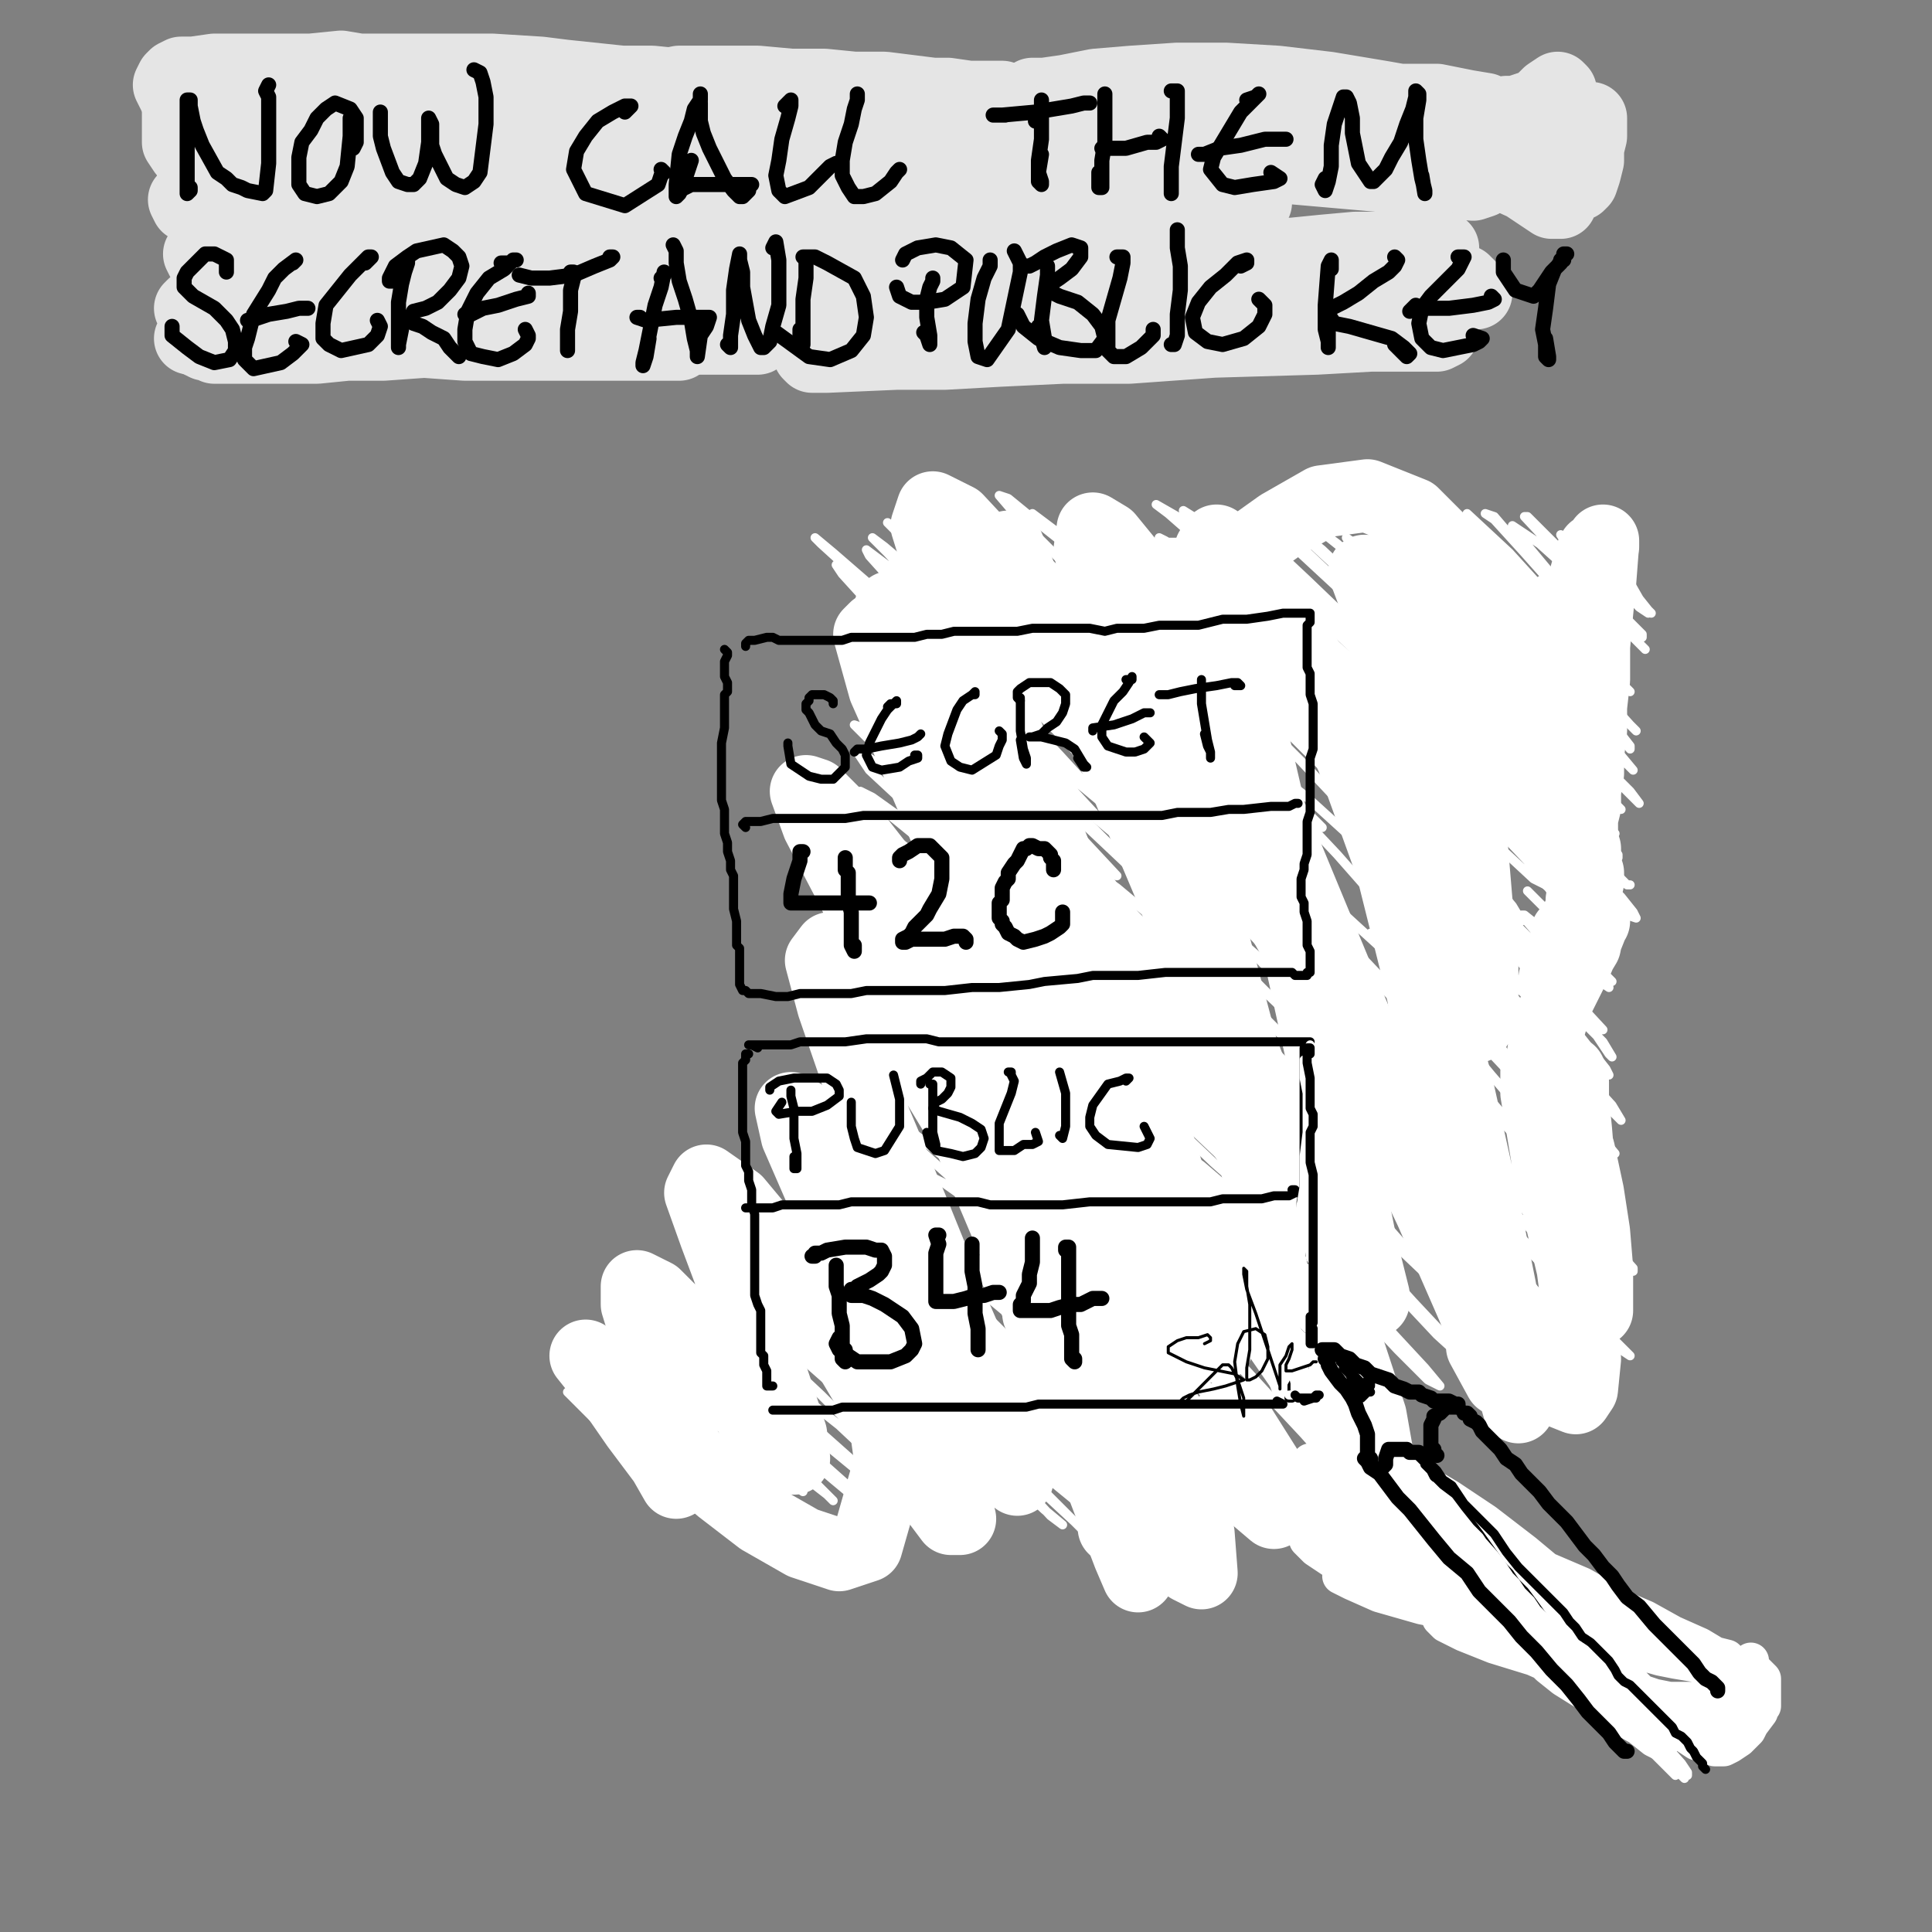 <?xml version="1.0" standalone="yes"?><svg width="640px" height="640px" xmlns="http://www.w3.org/2000/svg" version="1.1"><rect width="100%" height="100%" fill="#808080" stroke="none"/><polyline points="522,180.125 521,178.125 521,178.125 524,180.125 528,185.125 533,191.125 544,201.125 547,203.125 547,203.125 545,201.125 538,192.125 530,183.125 530,180.125 532,182.125 536,187.125 540,193.125 544,200.125 544,201.125 541,198.125 537,193.125 532,187.125 527,182.125 524,178.125 523,176.125 530,181.125 536,189.125 542,197.125 546,202.125 546,203.125 543,201.125 531,188.125 524,182.125 517,177.125 519,180.125 525,187.125 533,197.125 539,205.125 544,210.125 544,211.125 541,208.125 535,201.125 527,192.125 510,175.125 506,171.125 505,171.125 519,186.125 529,198.125 538,208.125 544,214.125 545,215.125 543,213.125 538,207.125 530,198.125 520,189.125 510,180.125 501,174.125 503,177.125 518,195.125 528,205.125 535,213.125 538,216.125 536,215.125 521,199.125 511,188.125 501,178.125 495,171.125 492,170.125 495,172.125 505,183.125 513,192.125 527,208.125 535,217.125 538,221.125 538,222.125 531,215.125 521,205.125 510,194.125 500,183.125 486,170.125 487,172.125 494,178.125 517,203.125 529,217.125 537,226.125 540,229.125 537,227.125 529,218.125 517,206.125 505,194.125 492,182.125 483,173.125 480,171.125 483,173.125 492,182.125 505,196.125 518,211.125 530,224.125 536,230.125 535,231.125 528,224.125 517,212.125 504,199.125 491,187.125 481,178.125 477,174.125 479,176.125 501,198.125 516,215.125 531,230.125 540,240.125 542,242.125 539,239.125 530,230.125 518,218.125 505,204.125 492,191.125 482,182.125 483,182.125 492,192.125 505,207.125 519,224.125 533,238.125 540,247.125 540,248.125 535,242.125 508,213.125 491,197.125 476,184.125 468,176.125 467,175.125 487,196.125 505,215.125 536,249.125 541,255.125 539,253.125 529,242.125 515,226.125 498,209.125 481,192.125 469,180.125 464,175.125 466,177.125 475,186.125 490,201.125 508,221.125 525,239.125 535,250.125 537,253.125 531,247.125 517,234.125 500,216.125 481,199.125 464,183.125 452,173.125 449,170.125 453,174.125 466,186.125 484,205.125 507,228.125 527,249.125 540,262.125 543,266.125 539,262.125 527,250.125 509,233.125 489,214.125 469,197.125 453,183.125 446,178.125 455,187.125 472,203.125 492,223.125 513,244.125 537,268.125 537,268.125 528,259.125 513,244.125 493,226.125 473,207.125 455,191.125 443,180.125 439,177.125 444,181.125 457,194.125 477,215.125 521,261.125 535,276.125 533,275.125 500,241.125 478,220.125 438,182.125 428,174.125 428,174.125 455,199.125 479,223.125 526,271.125 536,283.125 536,284.125 528,277.125 512,262.125 492,242.125 470,221.125 449,200.125 422,175.125 430,180.125 447,196.125 471,218.125 496,244.125 517,268.125 530,283.125 533,287.125 527,284.125 514,272.125 495,254.125 472,231.125 449,208.125 414,176.125 410,172.125 417,177.125 433,192.125 457,215.125 484,241.125 508,266.125 523,282.125 522,283.125 509,270.125 490,251.125 468,230.125 446,209.125 428,192.125 417,183.125 417,184.125 426,192.125 443,209.125 467,233.125 493,260.125 514,281.125 527,294.125 530,297.125 524,291.125 510,277.125 491,257.125 467,232.125 441,208.125 417,186.125 400,174.125 392,169.125 395,172.125 409,184.125 433,205.125 463,232.125 494,260.125 516,282.125 527,293.125 524,291.125 511,280.125 490,260.125 464,235.125 435,208.125 409,185.125 390,171.125 383,167.125 387,170.125 403,184.125 428,207.125 458,236.125 487,265.125 506,285.125 512,293.125 508,291.125 494,278.125 473,258.125 447,233.125 421,208.125 399,189.125 386,179.125 384,178.125 393,186.125 411,203.125 437,228.125 464,254.125 484,275.125 495,285.125 494,286.125 484,277.125 467,260.125 445,239.125 421,217.125 399,198.125 384,186.125 379,183.125 384,187.125 400,202.125 424,225.125 451,252.125 475,276.125 490,293.125 494,297.125 487,292.125 471,276.125 448,255.125 423,230.125 396,206.125 375,188.125 363,179.125 361,178.125 369,184.125 387,200.125 412,224.125 439,250.125 461,272.125 473,285.125 473,286.125 463,277.125 444,259.125 420,236.125 394,212.125 369,191.125 350,176.125 342,170.125 344,172.125 356,181.125 377,201.125 404,226.125 430,251.125 446,268.125 451,273.125 446,268.125 432,253.125 411,232.125 388,210.125 364,189.125 345,174.125 334,165.125 331,164.125 337,171.125 354,188.125 378,213.125 405,240.125 426,262.125 438,274.125 438,274.125 428,265.125 411,248.125 390,226.125 367,204.125 347,186.125 334,175.125 330,172.125 334,175.125 347,187.125 369,208.125 393,232.125 414,253.125 427,267.125 429,270.125 422,263.125 408,248.125 387,228.125 364,206.125 343,186.125 326,172.125 318,167.125 320,169.125 332,179.125 353,200.125 378,225.125 401,250.125 416,266.125 420,272.125 414,267.125 399,253.125 379,234.125 356,212.125 335,193.125 319,179.125 310,172.125 311,172.125 319,180.125 336,195.125 356,215.125 378,237.125 395,256.125 404,266.125 403,267.125 393,257.125 376,240.125 355,219.125 334,199.125 316,183.125 304,173.125 305,173.125 314,182.125 331,199.125 353,223.125 376,247.125 392,265.125 398,271.125 393,266.125 380,252.125 361,233.125 339,212.125 318,193.125 302,179.125 294,173.125 296,175.125 306,185.125 324,204.125 346,229.125 367,252.125 381,267.125 384,271.125 379,265.125 365,250.125 346,230.125 325,209.125 306,192.125 293,181.125 289,178.125 294,183.125 308,198.125 328,220.125 350,242.125 366,259.125 375,267.125 375,266.125 366,256.125 351,239.125 331,219.125 311,200.125 295,188.125 287,182.125 288,184.125 297,194.125 313,211.125 333,231.125 351,250.125 362,262.125 364,265.125 358,260.125 345,247.125 328,231.125 309,213.125 291,196.125 276,183.125 270,178.125 272,180.125 283,190.125 300,208.125 323,231.125 347,255.125 363,271.125 369,276.125 365,272.125 353,259.125 337,242.125 317,222.125 297,204.125 283,192.125 277,187.125 279,190.125 289,201.125 308,222.125 331,249.125 356,277.125 " fill="none" stroke="#ffffff" stroke-width="3px" stroke-linecap="round" stroke-linejoin="round" /><polyline points="296,215.125 300,219.125 308,229.125 319,244.125 335,261.125 350,276.125 360,286.125 363,288.125 358,282.125 330,253.125 312,236.125 296,222.125 286,214.125 286,214.125 293,221.125 309,235.125 349,272.125 370,290.125 356,275.125 339,259.125 301,222.125 290,212.125 295,214.125 311,227.125 333,248.125 355,269.125 373,286.125 381,294.125 380,293.125 371,283.125 355,267.125 334,247.125 313,227.125 297,213.125 289,208.125 303,224.125 322,246.125 344,271.125 363,291.125 373,303.125 373,305.125 365,298.125 330,266.125 309,247.125 294,234.125 287,230.125 303,244.125 322,264.125 345,285.125 364,302.125 373,311.125 373,311.125 363,302.125 346,287.125 325,268.125 304,252.125 289,242.125 283,240.125 288,245.125 301,257.125 320,277.125 342,297.125 359,312.125 368,320.125 367,319.125 357,309.125 341,294.125 321,276.125 302,260.125 288,251.125 284,249.125 288,255.125 302,268.125 322,288.125 344,309.125 362,327.125 372,336.125 371,336.125 362,326.125 345,310.125 323,291.125 303,274.125 289,264.125 285,262.125 290,266.125 306,279.125 327,299.125 351,322.125 370,340.125 380,350.125 380,350.125 371,340.125 353,324.125 332,305.125 310,288.125 294,276.125 286,272.125 287,275.125 299,286.125 318,305.125 343,328.125 364,347.125 376,358.125 378,359.125 370,350.125 354,334.125 332,314.125 310,295.125 293,283.125 285,278.125 287,281.125 299,291.125 318,307.125 340,327.125 359,344.125 370,354.125 371,356.125 363,349.125 348,336.125 328,319.125 307,303.125 291,292.125 283,288.125 284,290.125 295,301.125 314,319.125 335,340.125 353,358.125 363,368.125 363,369.125 354,362.125 339,348.125 320,331.125 301,314.125 287,303.125 282,299.125 286,303.125 298,314.125 318,333.125 340,355.125 359,373.125 369,382.125 369,383.125 360,374.125 344,359.125 324,341.125 305,324.125 291,314.125 286,311.125 290,316.125 303,328.125 322,347.125 342,367.125 357,381.125 364,387.125 362,385.125 352,375.125 336,359.125 318,342.125 302,329.125 293,323.125 292,323.125 299,331.125 313,346.125 332,365.125 350,383.125 362,394.125 365,397.125 361,393.125 348,381.125 331,365.125 312,350.125 296,338.125 288,334.125 289,336.125 299,346.125 316,364.125 338,385.125 357,404.125 368,415.125 370,417.125 362,411.125 348,397.125 330,381.125 312,366.125 299,358.125 295,356.125 300,361.125 313,374.125 331,392.125 349,409.125 362,422.125 366,427.125 361,424.125 349,414.125 333,400.125 314,384.125 297,371.125 285,364.125 283,364.125 290,369.125 305,381.125 324,398.125 342,413.125 352,421.125 352,421.125 344,415.125 330,404.125 313,392.125 299,385.125 293,385.125 297,392.125 307,404.125 322,416.125 340,426.125 " fill="none" stroke="#ffffff" stroke-width="3px" stroke-linecap="round" stroke-linejoin="round" /><polyline points="539,293.125 540,293.125 539,293.125 536,290.125 528,282.125 525,280.125 525,280.125 527,284.125 531,291.125 537,297.125 541,302.125 542,304.125 539,303.125 533,298.125 526,291.125 519,285.125 514,281.125 518,285.125 524,292.125 531,299.125 536,305.125 537,308.125 535,307.125 530,303.125 523,296.125 515,290.125 510,285.125 509,284.125 511,287.125 516,293.125 524,301.125 531,308.125 534,313.125 535,314.125 532,312.125 528,307.125 521,301.125 515,295.125 511,291.125 510,291.125 513,294.125 518,301.125 525,309.125 530,316.125 532,320.125 530,319.125 529,318.125 523,312.125 516,305.125 510,299.125 506,295.125 510,299.125 517,306.125 524,314.125 530,321.125 533,324.125 534,325.125 531,323.125 526,318.125 520,312.125 515,307.125 511,303.125 511,303.125 513,306.125 518,311.125 525,318.125 530,323.125 533,327.125 530,325.125 524,320.125 517,313.125 510,307.125 505,303.125 504,303.125 510,310.125 522,324.125 526,329.125 526,330.125 521,326.125 515,319.125 508,312.125 502,306.125 499,303.125 499,303.125 503,308.125 510,317.125 518,327.125 531,341.125 530,341.125 523,334.125 514,324.125 504,313.125 489,299.125 488,299.125 492,303.125 501,313.125 511,325.125 523,337.125 531,345.125 534,350.125 533,349.125 529,343.125 521,334.125 503,315.125 498,310.125 497,309.125 507,323.125 517,335.125 532,354.125 533,356.125 529,353.125 520,342.125 507,329.125 483,305.125 476,300.125 482,307.125 508,338.125 524,355.125 534,366.125 537,371.125 534,368.125 524,356.125 508,340.125 491,322.125 475,306.125 463,296.125 459,294.125 472,310.125 506,350.125 533,380.125 535,382.125 530,376.125 517,361.125 500,342.125 482,324.125 467,309.125 458,301.125 456,301.125 463,309.125 477,326.125 515,370.125 528,385.125 532,390.125 515,371.125 498,353.125 465,318.125 454,309.125 461,317.125 475,333.125 494,356.125 513,378.125 528,394.125 534,401.125 532,399.125 523,388.125 508,371.125 491,353.125 473,336.125 462,324.125 459,322.125 465,329.125 477,345.125 496,367.125 516,391.125 532,410.125 541,420.125 541,421.125 533,411.125 518,393.125 498,372.125 477,351.125 459,336.125 450,329.125 449,332.125 458,343.125 474,363.125 494,386.125 514,409.125 530,426.125 537,433.125 536,431.125 527,418.125 511,400.125 491,379.125 471,359.125 455,346.125 448,343.125 452,348.125 465,362.125 484,383.125 505,405.125 524,424.125 535,435.125 537,436.125 531,428.125 516,412.125 497,392.125 476,372.125 458,357.125 446,349.125 444,349.125 452,358.125 469,376.125 491,398.125 514,422.125 532,441.125 540,449.125 537,447.125 527,434.125 509,415.125 488,394.125 466,373.125 447,356.125 436,349.125 437,351.125 447,362.125 466,382.125 489,406.125 512,431.125 528,449.125 533,456.125 528,452.125 515,438.125 495,417.125 471,394.125 449,374.125 431,360.125 424,354.125 426,357.125 438,370.125 458,391.125 481,415.125 501,437.125 513,449.125 515,450.125 507,442.125 492,425.125 472,405.125 451,386.125 434,372.125 426,367.125 427,369.125 437,381.125 455,401.125 476,425.125 494,445.125 505,457.125 506,458.125 499,450.125 484,433.125 464,414.125 444,396.125 429,383.125 421,378.125 422,380.125 432,391.125 449,410.125 468,431.125 483,447.125 490,454.125 487,452.125 476,442.125 461,426.125 442,409.125 424,394.125 411,384.125 407,382.125 411,387.125 422,400.125 440,419.125 459,439.125 472,453.125 477,459.125 473,457.125 463,447.125 448,431.125 430,414.125 412,398.125 398,386.125 391,381.125 393,383.125 407,397.125 420,411.125 440,433.125 448,445.125 448,447.125 438,440.125 422,423.125 404,399.125 399,393.125 " fill="none" stroke="#ffffff" stroke-width="3px" stroke-linecap="round" stroke-linejoin="round" /><polyline points="453,244.125 452,243.125 456,247.125 464,257.125 477,271.125 491,288.125 501,300.125 504,305.125 501,304.125 490,295.125 475,282.125 460,267.125 438,251.125 438,253.125 447,263.125 463,280.125 481,300.125 497,318.125 505,329.125 495,321.125 477,304.125 455,284.125 433,264.125 415,250.125 407,244.125 410,248.125 443,283.125 487,333.125 498,348.125 499,351.125 490,345.125 473,328.125 451,308.125 427,286.125 405,267.125 391,255.125 386,252.125 392,257.125 407,272.125 430,295.125 453,319.125 472,339.125 481,349.125 480,348.125 469,338.125 450,319.125 427,297.125 402,275.125 381,259.125 369,251.125 367,251.125 377,262.125 396,282.125 420,307.125 445,333.125 462,350.125 468,356.125 464,352.125 450,338.125 431,319.125 410,299.125 392,283.125 382,275.125 382,275.125 391,285.125 408,302.125 430,326.125 450,347.125 464,360.125 468,363.125 461,356.125 447,340.125 427,320.125 406,299.125 387,283.125 377,275.125 377,276.125 386,286.125 404,304.125 427,328.125 448,350.125 462,364.125 466,367.125 460,360.125 444,344.125 424,323.125 402,304.125 384,290.125 375,284.125 376,286.125 387,297.125 407,316.125 428,337.125 444,353.125 453,361.125 451,360.125 442,351.125 427,336.125 409,319.125 392,303.125 380,294.125 377,292.125 383,299.125 398,314.125 416,334.125 435,353.125 447,364.125 449,367.125 442,361.125 428,346.125 409,328.125 388,309.125 370,294.125 360,287.125 361,289.125 372,299.125 390,317.125 412,338.125 430,356.125 440,366.125 440,366.125 431,358.125 415,342.125 395,324.125 374,306.125 357,293.125 349,289.125 352,292.125 365,305.125 385,325.125 407,348.125 426,365.125 436,375.125 436,375.125 427,366.125 411,350.125 391,332.125 370,315.125 355,303.125 348,301.125 352,305.125 366,319.125 385,338.125 408,359.125 426,376.125 435,386.125 436,386.125 428,378.125 414,365.125 396,350.125 379,337.125 368,329.125 364,327.125 369,332.125 380,345.125 397,362.125 413,378.125 423,389.125 426,391.125 420,385.125 408,373.125 392,358.125 374,342.125 360,332.125 356,329.125 360,334.125 372,346.125 390,364.125 407,382.125 418,395.125 423,399.125 420,397.125 411,388.125 397,374.125 381,359.125 367,348.125 360,343.125 360,344.125 368,352.125 383,367.125 402,385.125 420,401.125 431,411.125 433,413.125 427,405.125 413,391.125 394,373.125 375,357.125 360,347.125 355,345.125 358,350.125 371,364.125 389,382.125 407,400.125 419,412.125 424,416.125 420,412.125 410,402.125 395,387.125 379,374.125 368,366.125 365,365.125 370,371.125 382,384.125 398,401.125 412,416.125 420,425.125 420,426.125 414,420.125 402,408.125 386,395.125 372,384.125 364,378.125 363,379.125 370,387.125 382,401.125 398,416.125 410,430.125 418,437.125 418,436.125 411,429.125 399,416.125 384,402.125 371,392.125 365,387.125 366,389.125 373,397.125 385,410.125 400,425.125 411,436.125 416,441.125 413,438.125 403,429.125 388,415.125 370,400.125 356,389.125 349,385.125 350,387.125 360,397.125 375,411.125 391,426.125 402,436.125 405,438.125 399,434.125 387,423.125 369,408.125 353,393.125 " fill="none" stroke="#ffffff" stroke-width="3px" stroke-linecap="round" stroke-linejoin="round" /><polyline points="419,436.125 411,422.125 408,416.125 410,419.125 417,429.125 428,444.125 440,459.125 449,470.125 453,475.125 450,472.125 440,462.125 426,447.125 398,420.125 392,415.125 404,429.125 418,445.125 433,461.125 442,472.125 444,475.125 440,471.125 429,459.125 414,443.125 396,426.125 381,414.125 375,410.125 376,413.125 387,425.125 403,443.125 435,478.125 440,484.125 432,475.125 418,460.125 401,443.125 383,426.125 371,416.125 367,415.125 373,423.125 386,438.125 403,457.125 419,474.125 431,486.125 434,489.125 431,485.125 422,473.125 407,458.125 391,441.125 377,429.125 370,425.125 371,428.125 380,440.125 395,457.125 412,476.125 426,490.125 434,497.125 433,496.125 426,486.125 411,470.125 391,450.125 370,430.125 354,418.125 348,416.125 351,422.125 365,437.125 385,458.125 406,480.125 424,497.125 433,505.125 433,504.125 424,493.125 408,476.125 388,455.125 366,436.125 350,425.125 345,423.125 349,429.125 363,444.125 383,465.125 403,485.125 417,499.125 422,503.125 418,498.125 405,484.125 385,463.125 362,441.125 342,425.125 331,418.125 330,419.125 339,429.125 357,448.125 378,469.125 396,487.125 404,495.125 402,494.125 392,484.125 375,466.125 354,445.125 333,427.125 320,416.125 316,415.125 324,422.125 340,439.125 362,461.125 382,483.125 396,496.125 400,499.125 394,493.125 379,478.125 358,457.125 335,436.125 317,421.125 309,415.125 311,419.125 323,432.125 344,453.125 366,477.125 382,494.125 389,501.125 386,498.125 374,486.125 354,467.125 332,446.125 313,430.125 304,423.125 305,425.125 316,437.125 336,456.125 357,478.125 374,494.125 379,500.125 377,498.125 365,486.125 347,468.125 327,450.125 311,437.125 305,433.125 308,438.125 321,451.125 340,471.125 359,491.125 372,504.125 375,508.125 369,502.125 355,488.125 336,470.125 317,452.125 302,440.125 297,436.125 301,441.125 315,455.125 334,474.125 354,494.125 367,507.125 371,510.125 366,505.125 352,490.125 333,472.125 312,454.125 296,441.125 289,436.125 292,440.125 305,453.125 323,471.125 342,491.125 356,504.125 361,509.125 357,505.125 345,493.125 327,476.125 308,459.125 292,445.125 284,440.125 286,443.125 296,453.125 313,469.125 332,487.125 346,500.125 352,505.125 348,502.125 336,489.125 318,472.125 298,455.125 283,444.125 277,440.125 281,444.125 293,457.125 311,473.125 326,488.125 334,495.125 333,494.125 324,486.125 309,472.125 291,456.125 275,442.125 265,436.125 265,437.125 274,446.125 290,461.125 308,479.125 321,491.125 326,496.125 323,494.125 314,485.125 299,471.125 282,457.125 268,446.125 261,441.125 262,443.125 272,453.125 287,467.125 304,482.125 315,492.125 317,495.125 313,491.125 301,480.125 284,466.125 267,451.125 252,440.125 245,436.125 247,438.125 256,447.125 272,462.125 289,479.125 302,492.125 308,497.125 305,496.125 294,487.125 278,472.125 259,457.125 245,446.125 238,442.125 240,444.125 251,454.125 267,470.125 285,486.125 297,497.125 300,501.125 296,497.125 284,487.125 267,473.125 249,458.125 235,448.125 229,444.125 232,447.125 243,457.125 258,471.125 273,485.125 282,493.125 282,495.125 276,490.125 263,479.125 248,466.125 232,454.125 222,448.125 221,447.125 227,453.125 241,465.125 258,480.125 271,492.125 276,497.125 274,495.125 265,488.125 251,476.125 235,463.125 222,452.125 215,448.125 217,450.125 226,458.125 244,474.125 254,484.125 265,493.125 266,494.125 259,489.125 248,479.125 233,466.125 218,453.125 207,446.125 204,444.125 207,447.125 216,456.125 229,468.125 242,480.125 250,487.125 251,489.125 245,485.125 235,476.125 222,466.125 214,459.125 205,454.125 206,455.125 214,463.125 226,474.125 239,486.125 248,493.125 250,495.125 245,491.125 235,482.125 221,470.125 209,460.125 202,456.125 202,456.125 209,462.125 220,473.125 231,483.125 238,490.125 239,491.125 234,487.125 224,479.125 212,469.125 200,460.125 192,455.125 190,455.125 195,459.125 205,469.125 216,480.125 224,488.125 227,491.125 225,490.125 218,484.125 207,475.125 197,466.125 189,461.125 188,461.125 191,464.125 198,471.125 205,479.125 211,484.125 " fill="none" stroke="#ffffff" stroke-width="3px" stroke-linecap="round" stroke-linejoin="round" /><polyline points="570,575.125 572,575.125 574,573.125 576,569.125 578,564.125 579,559.125 580,554.125 580,550.125 580,552.125 575,565.125 572,571.125 570,574.125 568,575.125 568,575.125 568,573.125 569,570.125 573,565.125 576,561.125 580,559.125 582,558.125 584,559.125 584,562.125 583,567.125 580,571.125 577,575.125 573,577.125 570,577.125 567,576.125 566,574.125 566,571.125 567,567.125 569,562.125 573,558.125 576,555.125 579,554.125 582,554.125 584,556.125 584,560.125 584,565.125 581,569.125 579,573.125 576,576.125 573,578.125 571,579.125 568,579.125 565,578.125 562,577.125 559,575.125 555,572.125 549,566.125 544,561.125 539,556.125 534,552.125 530,548.125 528,546.125 526,546.125 527,546.125 529,549.125 533,553.125 539,558.125 546,564.125 551,568.125 555,571.125 558,573.125 560,574.125 559,574.125 554,570.125 545,563.125 534,556.125 524,548.125 514,543.125 506,539.125 503,537.125 502,537.125 505,540.125 511,544.125 520,549.125 529,555.125 539,559.125 548,562.125 553,563.125 559,563.125 565,563.125 568,562.125 570,560.125 570,558.125 569,555.125 565,552.125 559,549.125 549,544.125 543,542.125 538,541.125 535,541.125 534,542.125 535,543.125 538,545.125 543,547.125 550,549.125 555,550.125 561,551.125 567,552.125 572,553.125 576,553.125 577,553.125 577,553.125 575,553.125 570,552.125 565,551.125 555,548.125 546,546.125 537,542.125 529,539.125 521,535.125 514,532.125 508,530.125 505,529.125 505,528.125 507,529.125 513,531.125 520,534.125 528,537.125 537,540.125 547,544.125 553,546.125 559,547.125 565,549.125 570,549.125 573,550.125 573,550.125 572,549.125 568,548.125 563,545.125 554,541.125 545,536.125 538,533.125 531,529.125 524,525.125 517,522.125 510,519.125 505,517.125 502,517.125 501,516.125 500,516.125 501,517.125 502,518.125 504,520.125 507,522.125 510,524.125 513,526.125 517,528.125 521,531.125 525,534.125 530,537.125 534,539.125 537,541.125 537,542.125 535,539.125 528,533.125 517,524.125 505,514.125 492,504.125 480,496.125 470,490.125 463,487.125 459,487.125 458,488.125 461,493.125 468,500.125 478,509.125 491,518.125 503,526.125 512,531.125 517,532.125 516,530.125 509,524.125 497,514.125 482,504.125 467,495.125 452,488.125 440,485.125 434,484.125 432,486.125 436,491.125 446,499.125 460,507.125 473,515.125 485,520.125 491,523.125 491,523.125 485,519.125 473,512.125 459,505.125 443,498.125 430,493.125 422,491.125 421,491.125 426,495.125 438,501.125 455,510.125 472,518.125 487,525.125 495,528.125 496,528.125 491,525.125 481,520.125 467,514.125 453,510.125 441,508.125 434,508.125 433,510.125 436,513.125 445,519.125 459,524.125 474,529.125 489,533.125 502,536.125 509,537.125 510,536.125 506,534.125 496,530.125 482,527.125 467,524.125 455,522.125 446,521.125 444,522.125 448,524.125 457,528.125 471,532.125 486,535.125 500,539.125 510,542.125 516,543.125 517,542.125 513,541.125 505,539.125 495,536.125 486,535.125 480,535.125 477,536.125 479,538.125 485,541.125 495,545.125 508,549.125 517,553.125 524,554.125 526,555.125 525,553.125 520,551.125 513,547.125 504,543.125 496,540.125 491,538.125 490,538.125 493,540.125 500,544.125 510,549.125 521,554.125 533,560.125 543,565.125 550,569.125 553,570.125 555,571.125 553,570.125 546,566.125 538,561.125 529,557.125 522,553.125 517,552.125 517,551.125 519,553.125 526,558.125 534,564.125 543,570.125 549,574.125 551,576.125 550,575.125 545,571.125 537,565.125 529,559.125 520,555.125 514,552.125 512,551.125 513,552.125 518,556.125 526,561.125 534,567.125 543,572.125 548,576.125 550,577.125 549,576.125 544,572.125 536,566.125 526,559.125 516,553.125 507,547.125 501,542.125 496,539.125 493,536.125 491,534.125 " fill="none" stroke="#ffffff" stroke-width="12px" stroke-linecap="round" stroke-linejoin="round" /><polyline points="516,201.125 521,199.125 524,195.125 526,188.125 527,184.125 528,182.125 528,183.125 528,191.125 527,204.125 525,220.125 523,248.125 523,260.125 522,271.125 521,271.125 521,268.125 521,260.125 525,233.125 529,200.125 530,188.125 531,181.125 531,179.125 531,180.125 530,193.125 529,203.125 528,214.125 528,225.125 527,234.125 527,242.125 526,250.125 526,256.125 525,262.125 525,267.125 524,271.125 524,275.125 524,278.125 525,281.125 525,284.125 525,287.125 526,289.125 526,292.125 525,295.125 524,298.125 524,301.125 523,303.125 522,305.125 521,307.125 520,308.125 519,309.125 519,310.125 519,312.125 519,315.125 518,318.125 517,320.125 516,322.125 515,324.125 515,325.125 515,325.125 516,324.125 519,322.125 522,318.125 525,313.125 526,308.125 528,305.125 528,304.125 527,307.125 525,312.125 522,319.125 516,331.125 512,344.125 511,350.125 511,355.125 511,359.125 512,367.125 512,370.125 512,378.125 513,383.125 514,386.125 515,388.125 518,389.125 519,386.125 520,380.125 521,371.125 521,363.125 521,358.125 520,355.125 520,355.125 520,358.125 521,364.125 522,374.125 523,386.125 525,399.125 526,412.125 528,430.125 528,434.125 529,434.125 529,429.125 529,420.125 528,408.125 526,395.125 523,381.125 519,368.125 515,359.125 512,354.125 510,353.125 509,355.125 509,362.125 513,386.125 521,420.125 525,450.125 524,460.125 522,463.125 517,461.125 509,451.125 501,436.125 492,419.125 485,403.125 480,393.125 478,390.125 480,395.125 485,407.125 491,425.125 496,444.125 501,459.125 503,466.125 503,463.125 500,450.125 497,427.125 491,397.125 483,361.125 473,323.125 463,287.125 454,261.125 449,245.125 446,236.125 447,232.125 449,234.125 454,244.125 460,258.125 467,278.125 472,300.125 479,322.125 485,336.125 489,340.125 491,333.125 491,318.125 489,298.125 487,274.125 485,249.125 482,224.125 478,204.125 474,192.125 471,186.125 469,187.125 467,195.125 466,210.125 465,233.125 466,262.125 468,297.125 472,334.125 477,365.125 481,388.125 482,401.125 483,405.125 483,398.125 481,381.125 477,355.125 470,323.125 461,287.125 448,251.125 434,220.125 420,198.125 410,184.125 403,179.125 401,182.125 402,194.125 407,216.125 416,249.125 426,292.125 436,340.125 445,383.125 451,413.125 455,429.125 455,431.125 452,419.125 447,394.125 440,359.125 431,318.125 418,276.125 404,239.125 389,209.125 376,189.125 367,178.125 362,175.125 361,182.125 365,198.125 373,222.125 384,254.125 397,293.125 410,342.125 422,392.125 430,431.125 434,454.125 434,461.125 431,452.125 425,427.125 417,389.125 405,345.125 389,297.125 370,252.125 350,214.125 331,187.125 317,172.125 309,168.125 307,174.125 312,190.125 322,216.125 337,251.125 354,294.125 371,340.125 385,383.125 396,417.125 402,439.125 403,446.125 399,439.125 392,417.125 381,384.125 368,344.125 351,301.125 332,262.125 314,233.125 299,215.125 290,208.125 288,210.125 293,228.125 301,246.125 315,279.125 334,321.125 358,383.125 376,434.125 389,478.125 397,508.125 398,521.125 394,519.125 386,500.125 374,468.125 358,427.125 340,381.125 320,335.125 299,297.125 281,274.125 270,263.125 267,262.125 271,273.125 282,294.125 298,326.125 317,367.125 336,412.125 353,458.125 366,494.125 374,515.125 377,522.125 374,513.125 368,490.125 356,456.125 340,417.125 322,378.125 302,345.125 285,323.125 275,314.125 272,318.125 276,333.125 286,362.125 302,400.125 317,437.125 330,467.125 337,485.125 337,490.125 333,483.125 324,464.125 311,438.125 295,409.125 279,385.125 267,370.125 262,367.125 264,376.125 274,399.125 288,431.125 304,465.125 314,490.125 318,503.125 315,503.125 306,491.125 293,469.125 277,442.125 259,416.125 244,398.125 234,391.125 232,395.125 237,409.125 246,433.125 256,457.125 262,475.125 263,483.125 258,482.125 251,472.125 240,456.125 228,440.125 217,429.125 211,426.125 211,432.125 215,445.125 221,461.125 225,473.125 227,480.125 227,481.125 " fill="none" stroke="#ffffff" stroke-width="24px" stroke-linecap="round" stroke-linejoin="round" /><polyline points="217,464.125 219,471.125 221,479.125 223,484.125 223,485.125 " fill="none" stroke="#ffffff" stroke-width="24px" stroke-linecap="round" stroke-linejoin="round" /><polyline points="194,449.125 202,459.125 211,472.125 220,484.125 224,491.125 " fill="none" stroke="#ffffff" stroke-width="24px" stroke-linecap="round" stroke-linejoin="round" /><polyline points="213,472.125 226,482.125 239,493.125 252,503.125 266,511.125 278,515.125 287,512.125 295,484.125 292,462.125 286,438.125 278,413.125 273,396.125 281,399.125 297,418.125 341,471.125 374,498.125 376,468.125 368,432.125 353,388.125 336,344.125 319,310.125 310,293.125 311,292.125 323,304.125 344,331.125 397,404.125 422,440.125 454,486.125 457,486.125 454,469.125 430,396.125 412,349.125 395,305.125 377,257.125 378,256.125 " fill="none" stroke="#ffffff" stroke-width="24px" stroke-linecap="round" stroke-linejoin="round" /><polyline points="491,446.125 497,457.125 496,453.125 488,433.125 474,401.125 455,361.125 432,317.125 408,275.125 389,243.125 374,220.125 " fill="none" stroke="#ffffff" stroke-width="24px" stroke-linecap="round" stroke-linejoin="round" /><polyline points="472,394.125 460,364.125 444,326.125 427,285.125 412,249.125 403,209.125 410,213.125 426,227.125 446,247.125 465,266.125 479,279.125 486,283.125 487,277.125 482,261.125 473,239.125 463,215.125 455,197.125 452,189.125 455,191.125 464,205.125 479,228.125 496,254.125 511,274.125 521,286.125 524,288.125 522,280.125 515,262.125 504,238.125 492,213.125 481,193.125 474,182.125 473,179.125 487,195.125 498,209.125 506,219.125 511,222.125 510,219.125 494,196.125 468,170.125 453,164.125 438,166.125 424,174.125 410,184.125 398,190.125 387,190.125 " fill="none" stroke="#ffffff" stroke-width="24px" stroke-linecap="round" stroke-linejoin="round" /><polyline points="334,181.125 339,193.125 339,205.125 334,215.125 " fill="none" stroke="#ffffff" stroke-width="24px" stroke-linecap="round" stroke-linejoin="round" /><polyline points="308,211.125 327,244.125 " fill="none" stroke="#ffffff" stroke-width="24px" stroke-linecap="round" stroke-linejoin="round" /><polyline points="295,201.125 311,223.125 329,251.125 352,287.125 380,329.125 408,370.125 431,403.125 445,426.125 449,434.125 431,412.125 " fill="none" stroke="#ffffff" stroke-width="24px" stroke-linecap="round" stroke-linejoin="round" /><polyline points="319,306.125 328,326.125 342,353.125 373,420.125 " fill="none" stroke="#ffffff" stroke-width="24px" stroke-linecap="round" stroke-linejoin="round" /><polyline points="408,468.125 420,487.125 426,499.125 422,501.125 402,484.125 " fill="none" stroke="#ffffff" stroke-width="24px" stroke-linecap="round" stroke-linejoin="round" /><polyline points="344,435.125 356,451.125 370,472.125 381,491.125 386,504.125 369,506.125 " fill="none" stroke="#ffffff" stroke-width="24px" stroke-linecap="round" stroke-linejoin="round" /><polyline points="538,580.125 539,580.125 538,580.125 538,580.125 537,579.125 535,577.125 533,574.125 526,567.125 523,563.125 519,558.125 514,553.125 509,547.125 504,542.125 500,537.125 495,532.125 490,527.125 486,521.125 480,516.125 475,510.125 471,505.125 467,500.125 463,496.125 460,492.125 457,488.125 454,486.125 453,484.125 452,483.125 453,484.125 " fill="none" stroke="#000000" stroke-width="5px" stroke-linecap="round" stroke-linejoin="round" /><polyline points="569,560.125 569,559.125 567,557.125 565,556.125 563,554.125 561,551.125 559,549.125 556,546.125 552,542.125 548,538.125 543,532.125 539,529.125 536,525.125 534,522.125 531,519.125 528,515.125 525,512.125 522,508.125 519,504.125 516,501.125 513,498.125 510,494.125 507,491.125 504,488.125 502,485.125 499,483.125 497,480.125 495,478.125 493,476.125 491,474.125 490,472.125 489,471.125 487,470.125 487,469.125 486,468.125 485,468.125 " fill="none" stroke="#000000" stroke-width="5px" stroke-linecap="round" stroke-linejoin="round" /><polyline points="483,465.125 483,466.125 483,466.125 482,465.125 482,465.125 480,464.125 479,464.125 478,464.125 475,464.125 474,463.125 471,462.125 470,461.125 467,461.125 465,460.125 462,459.125 460,457.125 457,456.125 454,455.125 452,453.125 449,452.125 447,450.125 444,449.125 442,447.125 441,447.125 440,447.125 440,447.125 440,447.125 438,447.125 " fill="none" stroke="#000000" stroke-width="5px" stroke-linecap="round" stroke-linejoin="round" /><polyline points="439,450.125 440,451.125 440,452.125 441,454.125 444,458.125 446,460.125 448,463.125 449,465.125 450,468.125 451,470.125 452,472.125 453,475.125 453,477.125 453,478.125 453,479.125 453,481.125 453,482.125 453,483.125 454,484.125 454,483.125 " fill="none" stroke="#000000" stroke-width="5px" stroke-linecap="round" stroke-linejoin="round" /><polyline points="482,466.125 483,466.125 482,466.125 481,466.125 480,466.125 479,466.125 478,467.125 477,468.125 475,469.125 475,470.125 474,472.125 474,474.125 474,476.125 474,478.125 474,479.125 475,480.125 475,481.125 476,482.125 476,482.125 " fill="none" stroke="#000000" stroke-width="5px" stroke-linecap="round" stroke-linejoin="round" /><polyline points="473,483.125 473,483.125 472,483.125 471,482.125 470,481.125 469,481.125 467,481.125 466,480.125 464,480.125 462,480.125 461,480.125 460,480.125 459,483.125 459,484.125 459,485.125 458,486.125 " fill="none" stroke="#000000" stroke-width="5px" stroke-linecap="round" stroke-linejoin="round" /><polyline points="473,485.125 473,484.125 472,484.125 472,483.125 472,483.125 472,484.125 472,485.125 473,486.125 474,487.125 475,489.125 479,493.125 482,497.125 484,500.125 487,504.125 490,508.125 495,515.125 497,518.125 500,521.125 502,524.125 505,527.125 508,531.125 513,538.125 518,544.125 521,547.125 523,550.125 525,553.125 527,555.125 529,558.125 533,562.125 535,565.125 536,567.125 538,569.125 541,572.125 543,574.125 545,576.125 548,579.125 550,581.125 552,584.125 553,585.125 555,586.125 556,586.125 556,587.125 " fill="none" stroke="#000000" stroke-width="3px" stroke-linecap="round" stroke-linejoin="round" /><polyline points="473,484.125 473,483.125 472,483.125 472,483.125 471,482.125 472,482.125 472,483.125 473,484.125 474,485.125 476,487.125 478,490.125 481,492.125 483,495.125 485,498.125 488,501.125 490,503.125 495,508.125 497,511.125 499,514.125 503,519.125 505,521.125 507,523.125 509,525.125 511,527.125 513,529.125 515,531.125 518,534.125 520,537.125 522,539.125 524,542.125 527,544.125 529,546.125 531,548.125 533,550.125 535,553.125 536,555.125 538,557.125 540,558.125 544,562.125 548,566.125 551,569.125 552,570.125 554,572.125 555,574.125 557,575.125 559,577.125 560,579.125 561,580.125 562,582.125 563,583.125 564,584.125 564,585.125 565,586.125 565,586.125 " fill="none" stroke="#000000" stroke-width="3px" stroke-linecap="round" stroke-linejoin="round" /><polyline points="470,494.125 470,495.125 471,496.125 473,498.125 475,500.125 477,502.125 480,505.125 482,507.125 484,509.125 486,511.125 489,514.125 494,519.125 496,522.125 498,524.125 500,526.125 499,526.125 496,521.125 493,517.125 490,513.125 483,504.125 480,501.125 477,497.125 475,495.125 475,494.125 474,493.125 475,494.125 476,496.125 479,498.125 485,505.125 488,509.125 492,513.125 495,516.125 497,519.125 500,522.125 501,524.125 501,524.125 500,522.125 498,519.125 495,515.125 487,506.125 483,501.125 480,497.125 476,494.125 474,492.125 474,492.125 475,493.125 477,496.125 480,498.125 482,502.125 486,506.125 488,509.125 491,512.125 494,515.125 497,518.125 499,521.125 502,524.125 504,527.125 507,530.125 509,533.125 512,537.125 514,539.125 517,543.125 517,543.125 515,542.125 512,538.125 508,533.125 499,521.125 494,515.125 490,509.125 486,505.125 482,502.125 482,502.125 484,504.125 487,507.125 494,515.125 502,525.125 506,530.125 511,535.125 520,545.125 525,550.125 529,554.125 533,560.125 533,560.125 531,558.125 527,554.125 517,542.125 511,535.125 506,530.125 502,525.125 500,523.125 499,523.125 500,524.125 503,528.125 508,533.125 514,539.125 527,554.125 538,567.125 541,570.125 542,571.125 541,569.125 537,565.125 532,560.125 526,554.125 515,543.125 512,540.125 510,539.125 512,540.125 522,552.125 530,560.125 538,570.125 545,578.125 550,583.125 552,584.125 551,583.125 548,579.125 543,572.125 530,559.125 525,553.125 521,550.125 520,549.125 521,550.125 524,554.125 530,561.125 537,569.125 545,576.125 550,582.125 553,584.125 554,585.125 548,577.125 540,568.125 534,562.125 528,556.125 525,555.125 528,558.125 539,572.125 546,579.125 551,584.125 554,587.125 555,588.125 553,585.125 548,577.125 542,570.125 535,563.125 531,558.125 528,555.125 528,555.125 531,558.125 542,572.125 549,579.125 553,583.125 556,587.125 558,589.125 558,588.125 554,582.125 547,573.125 541,567.125 537,563.125 535,561.125 534,561.125 537,564.125 542,570.125 548,577.125 552,581.125 555,585.125 559,588.125 559,587.125 557,584.125 541,566.125 536,561.125 534,560.125 535,561.125 538,565.125 545,573.125 550,579.125 555,584.125 559,588.125 558,587.125 548,576.125 535,562.125 520,546.125 " fill="none" stroke="#ffffff" stroke-width="3px" stroke-linecap="round" stroke-linejoin="round" /><polyline points="453,457.125 453,457.125 453,457.125 453,457.125 453,458.125 453,458.125 453,459.125 453,460.125 453,461.125 452,462.125 452,462.125 451,463.125 450,463.125 450,462.125 449,462.125 450,461.125 450,461.125 451,460.125 452,460.125 452,460.125 453,461.125 453,461.125 454,461.125 454,461.125 454,461.125 454,461.125 452,459.125 451,458.125 449,456.125 447,455.125 446,454.125 445,453.125 445,453.125 447,455.125 448,457.125 449,458.125 449,458.125 450,458.125 448,456.125 446,454.125 445,452.125 444,451.125 444,451.125 445,452.125 447,454.125 448,456.125 449,458.125 451,459.125 451,460.125 451,460.125 449,460.125 447,458.125 448,459.125 449,460.125 450,460.125 452,460.125 453,460.125 454,459.125 454,458.125 " fill="none" stroke="#000000" stroke-width="3px" stroke-linecap="round" stroke-linejoin="round" /><polyline points="344,86.125 336,87.125 321,87.125 301,86.125 277,86.125 252,86.125 229,86.125 208,86.125 192,88.125 182,89.125 187,90.125 198,90.125 215,90.125 235,91.125 259,93.125 282,94.125 303,96.125 330,99.125 334,100.125 332,101.125 323,101.125 308,101.125 289,101.125 270,101.125 252,102.125 237,102.125 226,103.125 220,104.125 221,104.125 227,104.125 239,105.125 254,105.125 272,105.125 289,105.125 304,106.125 318,107.125 323,108.125 324,109.125 320,109.125 310,109.125 280,108.125 261,107.125 242,106.125 223,106.125 205,106.125 188,105.125 173,105.125 160,104.125 142,102.125 135,101.125 128,101.125 122,100.125 117,100.125 113,100.125 109,100.125 106,100.125 105,100.125 105,100.125 106,100.125 110,101.125 117,101.125 126,102.125 152,103.125 167,103.125 182,104.125 195,105.125 206,106.125 218,109.125 219,109.125 216,109.125 209,109.125 196,109.125 182,108.125 166,108.125 151,107.125 137,107.125 127,106.125 122,106.125 122,106.125 125,106.125 134,106.125 146,107.125 161,107.125 176,108.125 192,110.125 206,111.125 217,112.125 223,113.125 225,114.125 222,114.125 214,114.125 201,114.125 186,114.125 170,114.125 154,114.125 140,113.125 129,113.125 121,112.125 117,111.125 117,110.125 123,109.125 132,109.125 143,108.125 156,108.125 168,107.125 183,103.125 184,101.125 181,98.125 173,94.125 163,90.125 152,87.125 144,84.125 137,82.125 140,82.125 158,83.125 170,84.125 179,84.125 183,85.125 182,85.125 175,85.125 163,84.125 136,85.125 126,86.125 119,89.125 116,91.125 116,94.125 118,97.125 121,99.125 122,100.125 116,102.125 110,102.125 102,101.125 95,101.125 90,101.125 87,102.125 88,102.125 93,103.125 102,104.125 121,107.125 136,109.125 138,109.125 136,109.125 120,109.125 108,109.125 98,109.125 90,110.125 85,110.125 82,111.125 78,111.125 78,111.125 79,110.125 81,108.125 81,106.125 81,105.125 79,103.125 77,101.125 76,98.125 74,96.125 72,92.125 71,89.125 70,85.125 69,81.125 68,77.125 68,74.125 68,70.125 68,66.125 67,62.125 67,55.125 67,51.125 67,48.125 67,45.125 68,42.125 69,40.125 69,36.125 70,35.125 70,34.125 70,31.125 71,30.125 73,29.125 85,27.125 93,27.125 103,27.125 116,27.125 131,27.125 146,28.125 163,29.125 179,30.125 196,31.125 212,32.125 228,33.125 256,34.125 281,34.125 292,35.125 302,35.125 312,35.125 322,36.125 332,36.125 350,37.125 358,37.125 367,37.125 374,37.125 390,38.125 397,38.125 410,38.125 416,38.125 422,38.125 434,38.125 440,38.125 454,38.125 460,38.125 465,39.125 471,39.125 482,39.125 486,39.125 495,38.125 499,37.125 502,37.125 505,36.125 508,35.125 510,34.125 512,32.125 513,31.125 516,29.125 517,30.125 518,36.125 518,39.125 518,43.125 519,47.125 521,55.125 522,60.125 523,61.125 523,61.125 524,60.125 525,57.125 526,53.125 526,49.125 527,45.125 527,42.125 527,40.125 527,39.125 525,39.125 522,41.125 518,42.125 512,42.125 503,40.125 490,38.125 475,35.125 458,32.125 440,29.125 423,27.125 406,26.125 390,26.125 375,27.125 363,28.125 353,30.125 346,31.125 342,31.125 344,32.125 357,32.125 368,32.125 381,31.125 396,31.125 413,32.125 430,32.125 463,33.125 476,33.125 486,35.125 492,36.125 496,38.125 497,39.125 498,42.125 501,46.125 504,49.125 509,54.125 513,58.125 515,62.125 516,65.125 517,67.125 516,67.125 514,67.125 511,65.125 505,61.125 494,56.125 481,53.125 465,50.125 427,47.125 407,46.125 386,46.125 366,46.125 348,46.125 323,48.125 318,48.125 319,48.125 337,48.125 354,48.125 375,49.125 399,50.125 425,52.125 450,54.125 470,57.125 485,59.125 491,60.125 488,61.125 476,60.125 456,58.125 399,53.125 366,51.125 333,49.125 300,48.125 269,48.125 239,48.125 214,49.125 192,49.125 177,50.125 167,51.125 171,51.125 202,52.125 227,53.125 257,55.125 291,57.125 327,60.125 361,63.125 389,65.125 408,67.125 416,67.125 404,65.125 383,61.125 322,52.125 287,49.125 253,46.125 223,44.125 196,42.125 173,41.125 155,39.125 143,38.125 134,36.125 127,35.125 123,34.125 121,34.125 118,33.125 116,33.125 112,33.125 108,33.125 103,33.125 97,33.125 90,34.125 84,34.125 80,34.125 75,34.125 69,34.125 67,34.125 65,34.125 64,33.125 65,33.125 65,33.125 66,33.125 67,33.125 67,33.125 67,33.125 68,33.125 68,34.125 67,34.125 67,34.125 66,35.125 65,35.125 64,35.125 63,35.125 62,35.125 61,35.125 60,35.125 60,35.125 59,37.125 59,40.125 59,47.125 61,50.125 63,52.125 67,54.125 72,54.125 85,53.125 99,51.125 116,50.125 134,50.125 151,50.125 163,51.125 169,51.125 168,52.125 162,52.125 150,51.125 134,50.125 118,49.125 103,48.125 90,48.125 84,48.125 81,49.125 91,51.125 104,53.125 117,55.125 126,57.125 127,58.125 123,59.125 110,59.125 95,60.125 83,61.125 74,62.125 66,64.125 61,66.125 62,68.125 67,70.125 83,73.125 96,76.125 104,78.125 107,79.125 105,80.125 89,81.125 82,82.125 69,83.125 66,84.125 67,86.125 86,91.125 96,94.125 103,96.125 99,99.125 91,99.125 84,100.125 77,100.125 69,100.125 64,101.125 63,102.125 64,103.125 68,104.125 72,105.125 74,106.125 75,107.125 73,108.125 70,109.125 66,110.125 64,111.125 63,112.125 64,112.125 64,112.125 66,112.125 67,112.125 68,112.125 68,110.125 68,108.125 68,106.125 68,104.125 68,102.125 " fill="none" stroke="#e5e5e5" stroke-width="24px" stroke-linecap="round" stroke-linejoin="round" /><polyline points="76,29.125 76,30.125 76,31.125 76,32.125 76,34.125 76,36.125 76,38.125 76,42.125 76,46.125 77,50.125 77,54.125 78,57.125 78,59.125 78,61.125 78,63.125 78,64.125 78,64.125 78,64.125 78,64.125 " fill="none" stroke="#000000" stroke-width="5px" stroke-linecap="round" stroke-linejoin="round" /><polyline points="86,48.125 86,48.125 86,48.125 84,49.125 80,49.125 77,50.125 74,51.125 71,52.125 68,52.125 63,52.125 62,52.125 61,52.125 59,52.125 59,52.125 59,52.125 58,52.125 58,52.125 58,52.125 58,51.125 58,50.125 59,49.125 60,45.125 61,42.125 61,37.125 62,34.125 62,33.125 62,32.125 62,31.125 62,32.125 62,33.125 " fill="none" stroke="#000000" stroke-width="5px" stroke-linecap="round" stroke-linejoin="round" /><polyline points="97,32.125 96,33.125 96,33.125 96,33.125 96,32.125 96,31.125 96,30.125 98,28.125 100,27.125 102,27.125 104,27.125 107,29.125 109,32.125 109,35.125 109,38.125 109,41.125 107,48.125 105,51.125 104,53.125 102,56.125 101,59.125 98,62.125 98,63.125 97,64.125 97,64.125 97,64.125 97,64.125 99,64.125 101,63.125 103,63.125 106,62.125 112,62.125 115,62.125 117,62.125 118,63.125 119,64.125 118,63.125 " fill="none" stroke="#000000" stroke-width="5px" stroke-linecap="round" stroke-linejoin="round" /><polyline points="148,32.125 148,32.125 148,32.125 148,32.125 148,31.125 148,30.125 148,30.125 147,29.125 145,27.125 144,27.125 143,26.125 141,27.125 140,27.125 138,28.125 137,28.125 134,31.125 133,32.125 132,34.125 132,36.125 131,37.125 131,39.125 131,41.125 131,45.125 131,46.125 131,48.125 131,49.125 132,52.125 132,53.125 132,53.125 132,55.125 133,56.125 134,58.125 135,59.125 136,60.125 138,62.125 139,63.125 141,65.125 143,65.125 146,65.125 149,64.125 152,62.125 155,59.125 157,57.125 158,55.125 158,53.125 159,51.125 " fill="none" stroke="#000000" stroke-width="5px" stroke-linecap="round" stroke-linejoin="round" /><polyline points="199,50.125 200,51.125 200,51.125 200,51.125 198,51.125 197,51.125 195,51.125 192,51.125 187,52.125 181,53.125 179,53.125 178,53.125 177,54.125 177,54.125 178,54.125 " fill="none" stroke="#000000" stroke-width="5px" stroke-linecap="round" stroke-linejoin="round" /><polyline points="199,40.125 200,40.125 200,40.125 200,40.125 199,40.125 198,41.125 196,41.125 191,41.125 189,41.125 183,42.125 181,43.125 179,44.125 178,44.125 179,43.125 " fill="none" stroke="#000000" stroke-width="5px" stroke-linecap="round" stroke-linejoin="round" /><polyline points="222,30.125 222,30.125 222,31.125 222,32.125 222,33.125 223,39.125 223,45.125 224,47.125 224,50.125 224,52.125 224,54.125 224,56.125 224,58.125 224,59.125 224,60.125 224,62.125 224,62.125 224,62.125 224,61.125 224,60.125 " fill="none" stroke="#000000" stroke-width="5px" stroke-linecap="round" stroke-linejoin="round" /><polyline points="224,30.125 223,30.125 223,30.125 224,30.125 226,28.125 231,27.125 237,26.125 240,27.125 242,27.125 244,30.125 244,32.125 242,38.125 239,39.125 237,40.125 234,41.125 231,42.125 231,42.125 231,42.125 232,42.125 234,42.125 236,43.125 242,43.125 245,45.125 249,49.125 250,55.125 250,57.125 248,59.125 245,61.125 241,62.125 237,62.125 233,63.125 228,61.125 227,60.125 227,58.125 " fill="none" stroke="#000000" stroke-width="5px" stroke-linecap="round" stroke-linejoin="round" /><polyline points="271,28.125 271,27.125 271,26.125 271,26.125 271,28.125 271,35.125 271,40.125 272,45.125 272,50.125 272,53.125 273,56.125 273,58.125 273,59.125 273,59.125 273,59.125 273,59.125 273,56.125 " fill="none" stroke="#000000" stroke-width="5px" stroke-linecap="round" stroke-linejoin="round" /><polyline points="280,43.125 278,43.125 275,43.125 272,42.125 269,42.125 265,42.125 262,43.125 259,43.125 258,43.125 258,43.125 258,42.125 258,41.125 258,38.125 258,35.125 259,31.125 260,27.125 260,24.125 261,23.125 261,22.125 262,23.125 " fill="none" stroke="#000000" stroke-width="5px" stroke-linecap="round" stroke-linejoin="round" /><polyline points="298,28.125 298,27.125 298,27.125 298,27.125 298,29.125 298,32.125 298,36.125 298,40.125 298,48.125 298,52.125 299,55.125 299,58.125 299,59.125 299,60.125 299,59.125 299,56.125 299,53.125 " fill="none" stroke="#000000" stroke-width="5px" stroke-linecap="round" stroke-linejoin="round" /><polyline points="307,41.125 306,41.125 302,41.125 298,42.125 295,43.125 292,43.125 289,44.125 287,44.125 286,44.125 286,42.125 286,40.125 287,34.125 288,30.125 289,26.125 289,23.125 289,23.125 289,24.125 289,24.125 " fill="none" stroke="#000000" stroke-width="5px" stroke-linecap="round" stroke-linejoin="round" /><polyline points="276,233.125 276,232.125 275,231.125 273,230.125 272,230.125 270,230.125 269,230.125 268,231.125 268,232.125 267,233.125 267,235.125 268,236.125 269,238.125 270,240.125 272,242.125 275,243.125 277,246.125 279,248.125 280,250.125 280,254.125 278,256.125 276,258.125 272,258.125 268,257.125 262,253.125 261,247.125 261,246.125 " fill="none" stroke="#000000" stroke-width="3px" stroke-linecap="round" stroke-linejoin="round" /><polyline points="294,234.125 295,233.125 297,233.125 297,232.125 297,232.125 297,232.125 296,233.125 294,235.125 292,238.125 290,242.125 288,246.125 287,250.125 289,254.125 292,255.125 298,254.125 301,252.125 304,251.125 304,250.125 303,250.125 " fill="none" stroke="#000000" stroke-width="3px" stroke-linecap="round" stroke-linejoin="round" /><polyline points="305,243.125 304,244.125 302,245.125 298,246.125 292,247.125 287,248.125 284,248.125 283,249.125 " fill="none" stroke="#000000" stroke-width="3px" stroke-linecap="round" stroke-linejoin="round" /><polyline points="322,230.125 323,230.125 323,229.125 323,229.125 322,230.125 319,232.125 317,235.125 314,243.125 313,247.125 315,252.125 318,254.125 322,255.125 330,250.125 331,247.125 332,245.125 332,243.125 331,242.125 " fill="none" stroke="#000000" stroke-width="3px" stroke-linecap="round" stroke-linejoin="round" /><polyline points="338,231.125 338,231.125 338,231.125 338,233.125 338,237.125 338,242.125 339,248.125 340,251.125 340,253.125 340,253.125 339,251.125 338,245.125 " fill="none" stroke="#000000" stroke-width="3px" stroke-linecap="round" stroke-linejoin="round" /><polyline points="338,232.125 338,232.125 337,231.125 337,230.125 337,229.125 338,228.125 341,226.125 345,226.125 348,226.125 351,228.125 353,230.125 353,233.125 352,236.125 350,239.125 347,241.125 345,243.125 342,244.125 341,244.125 341,244.125 345,244.125 353,246.125 356,248.125 359,253.125 360,254.125 359,254.125 357,251.125 " fill="none" stroke="#000000" stroke-width="3px" stroke-linecap="round" stroke-linejoin="round" /><polyline points="373,225.125 375,225.125 375,224.125 374,226.125 372,229.125 369,232.125 365,240.125 365,244.125 367,247.125 373,249.125 376,249.125 379,248.125 381,246.125 380,245.125 379,244.125 " fill="none" stroke="#000000" stroke-width="3px" stroke-linecap="round" stroke-linejoin="round" /><polyline points="381,236.125 381,236.125 379,236.125 375,238.125 369,240.125 362,241.125 362,242.125 " fill="none" stroke="#000000" stroke-width="3px" stroke-linecap="round" stroke-linejoin="round" /><polyline points="398,226.125 398,225.125 398,226.125 398,228.125 398,233.125 399,239.125 400,245.125 401,249.125 401,250.125 401,251.125 401,249.125 400,247.125 399,243.125 " fill="none" stroke="#000000" stroke-width="3px" stroke-linecap="round" stroke-linejoin="round" /><polyline points="409,227.125 410,227.125 411,227.125 410,226.125 408,226.125 403,227.125 396,228.125 391,229.125 387,230.125 384,230.125 " fill="none" stroke="#000000" stroke-width="3px" stroke-linecap="round" stroke-linejoin="round" /><polyline points="262,361.125 262,361.125 262,363.125 263,367.125 263,372.125 263,377.125 264,382.125 264,386.125 264,387.125 264,387.125 263,387.125 263,383.125 " fill="none" stroke="#000000" stroke-width="3px" stroke-linecap="round" stroke-linejoin="round" /><polyline points="255,361.125 255,360.125 258,358.125 263,357.125 268,357.125 274,357.125 277,359.125 278,361.125 278,363.125 274,366.125 269,368.125 264,368.125 258,369.125 257,368.125 259,365.125 " fill="none" stroke="#000000" stroke-width="3px" stroke-linecap="round" stroke-linejoin="round" /><polyline points="282,365.125 282,365.125 282,365.125 282,366.125 282,369.125 282,373.125 283,377.125 284,380.125 290,382.125 293,381.125 298,373.125 298,368.125 298,364.125 297,360.125 296,356.125 " fill="none" stroke="#000000" stroke-width="3px" stroke-linecap="round" stroke-linejoin="round" /><polyline points="308,359.125 309,359.125 309,361.125 309,363.125 309,368.125 309,373.125 309,377.125 310,379.125 310,380.125 310,379.125 309,375.125 " fill="none" stroke="#000000" stroke-width="3px" stroke-linecap="round" stroke-linejoin="round" /><polyline points="305,359.125 305,358.125 307,357.125 309,355.125 312,355.125 315,357.125 315,360.125 314,362.125 312,364.125 310,365.125 309,367.125 311,368.125 318,370.125 322,372.125 325,374.125 326,377.125 325,380.125 323,382.125 319,383.125 315,382.125 310,381.125 308,379.125 307,375.125 " fill="none" stroke="#000000" stroke-width="3px" stroke-linecap="round" stroke-linejoin="round" /><polyline points="334,355.125 335,355.125 335,356.125 336,358.125 335,362.125 333,367.125 331,372.125 331,376.125 331,379.125 331,381.125 333,381.125 336,381.125 339,379.125 342,379.125 344,378.125 344,378.125 343,375.125 343,375.125 " fill="none" stroke="#000000" stroke-width="3px" stroke-linecap="round" stroke-linejoin="round" /><polyline points="351,376.125 352,377.125 352,377.125 353,373.125 353,368.125 353,362.125 351,355.125 " fill="none" stroke="#000000" stroke-width="3px" stroke-linecap="round" stroke-linejoin="round" /><polyline points="373,358.125 374,357.125 373,357.125 371,358.125 367,359.125 362,366.125 361,370.125 361,373.125 363,376.125 367,379.125 377,380.125 380,379.125 381,377.125 379,373.125 " fill="none" stroke="#000000" stroke-width="3px" stroke-linecap="round" stroke-linejoin="round" /><polyline points="240,215.125 240,215.125 240,215.125 240,215.125 240,215.125 241,216.125 241,217.125 240,219.125 240,221.125 240,222.125 240,224.125 241,226.125 241,229.125 240,230.125 240,232.125 240,237.125 240,239.125 240,241.125 239,246.125 239,249.125 239,252.125 239,254.125 239,257.125 239,260.125 239,265.125 240,268.125 240,271.125 240,273.125 240,276.125 241,279.125 241,282.125 242,285.125 242,288.125 243,290.125 243,293.125 243,295.125 243,297.125 243,301.125 244,305.125 244,307.125 244,309.125 244,310.125 244,312.125 244,313.125 245,314.125 245,316.125 245,317.125 245,318.125 245,319.125 245,320.125 245,320.125 245,321.125 245,322.125 245,323.125 245,324.125 245,325.125 245,326.125 245,326.125 246,328.125 247,328.125 248,329.125 249,329.125 250,329.125 252,329.125 257,330.125 261,330.125 265,329.125 269,329.125 273,329.125 278,329.125 282,329.125 287,328.125 291,328.125 296,328.125 304,328.125 309,328.125 313,328.125 322,327.125 326,327.125 331,327.125 341,326.125 346,325.125 357,324.125 362,323.125 367,323.125 372,323.125 377,323.125 386,322.125 389,322.125 393,322.125 397,322.125 400,322.125 404,322.125 407,322.125 410,322.125 413,322.125 415,322.125 417,322.125 419,322.125 421,322.125 423,322.125 424,322.125 425,322.125 426,322.125 428,322.125 429,323.125 430,323.125 431,323.125 432,323.125 433,323.125 433,322.125 434,322.125 434,319.125 434,316.125 434,315.125 433,313.125 433,310.125 433,308.125 433,305.125 432,302.125 432,299.125 431,297.125 431,291.125 432,288.125 432,287.125 432,286.125 433,283.125 433,281.125 433,278.125 433,275.125 433,272.125 434,269.125 434,266.125 434,263.125 434,258.125 434,257.125 434,254.125 434,251.125 435,248.125 435,245.125 435,239.125 435,236.125 435,233.125 434,230.125 434,228.125 434,225.125 434,223.125 433,221.125 433,219.125 433,217.125 433,215.125 433,213.125 433,211.125 433,209.125 433,208.125 433,207.125 434,206.125 434,204.125 434,203.125 433,203.125 433,203.125 433,203.125 432,203.125 431,203.125 429,203.125 427,203.125 425,203.125 420,204.125 413,205.125 409,205.125 405,205.125 401,206.125 397,207.125 393,207.125 388,207.125 384,207.125 379,208.125 374,208.125 370,208.125 366,209.125 361,208.125 357,208.125 352,208.125 347,208.125 342,208.125 337,209.125 332,209.125 327,209.125 322,209.125 316,209.125 312,210.125 307,210.125 303,211.125 298,211.125 294,211.125 290,211.125 286,211.125 282,211.125 279,212.125 274,212.125 272,212.125 270,212.125 268,212.125 266,212.125 264,212.125 262,212.125 260,212.125 258,212.125 256,211.125 254,211.125 250,212.125 249,212.125 248,212.125 247,213.125 247,214.125 " fill="none" stroke="#000000" stroke-width="3px" stroke-linecap="round" stroke-linejoin="round" /><polyline points="430,266.125 430,266.125 429,266.125 427,267.125 425,267.125 421,267.125 412,268.125 407,268.125 401,269.125 390,269.125 385,270.125 380,270.125 375,270.125 364,270.125 358,270.125 352,270.125 346,270.125 341,270.125 329,270.125 324,270.125 318,270.125 313,270.125 309,270.125 304,270.125 299,270.125 295,270.125 291,270.125 286,270.125 280,271.125 273,271.125 270,271.125 267,271.125 264,271.125 261,271.125 258,271.125 256,271.125 252,272.125 251,272.125 250,272.125 248,272.125 247,272.125 246,273.125 247,274.125 " fill="none" stroke="#000000" stroke-width="3px" stroke-linecap="round" stroke-linejoin="round" /><polyline points="251,347.125 251,347.125 251,347.125 249,346.125 249,346.125 248,346.125 248,346.125 248,346.125 249,346.125 250,346.125 251,346.125 253,346.125 256,346.125 258,346.125 262,346.125 265,345.125 269,345.125 273,345.125 276,345.125 280,345.125 287,344.125 291,344.125 294,344.125 298,344.125 302,344.125 307,344.125 311,345.125 315,345.125 324,345.125 328,345.125 333,345.125 338,345.125 342,345.125 352,345.125 356,345.125 364,345.125 369,345.125 372,345.125 376,345.125 380,345.125 383,345.125 386,345.125 390,345.125 393,345.125 396,345.125 399,345.125 402,345.125 405,345.125 408,345.125 411,345.125 413,345.125 415,345.125 417,345.125 420,345.125 421,345.125 423,345.125 424,345.125 425,345.125 426,345.125 428,345.125 429,345.125 430,345.125 431,345.125 432,345.125 433,345.125 434,345.125 434,345.125 433,345.125 433,346.125 433,346.125 432,347.125 432,347.125 432,348.125 432,349.125 432,350.125 432,351.125 432,352.125 432,354.125 432,356.125 432,358.125 432,360.125 432,362.125 432,365.125 432,368.125 432,370.125 432,373.125 432,376.125 432,378.125 432,381.125 432,384.125 432,387.125 432,393.125 431,398.125 431,400.125 431,406.125 431,408.125 431,410.125 431,412.125 431,414.125 431,417.125 431,419.125 430,423.125 430,427.125 430,431.125 429,434.125 429,436.125 429,438.125 429,439.125 429,441.125 429,442.125 429,445.125 429,446.125 429,447.125 429,448.125 429,449.125 429,451.125 429,451.125 430,452.125 430,453.125 430,453.125 430,454.125 430,454.125 430,455.125 430,455.125 430,456.125 429,456.125 429,457.125 429,458.125 428,459.125 428,460.125 428,461.125 428,462.125 428,463.125 427,463.125 427,463.125 427,463.125 " fill="none" stroke="#000000" stroke-width="3px" stroke-linecap="round" stroke-linejoin="round" /><polyline points="247,349.125 248,349.125 248,349.125 248,349.125 247,349.125 247,349.125 247,349.125 247,349.125 247,351.125 246,352.125 246,354.125 246,356.125 246,358.125 246,360.125 246,363.125 246,366.125 246,368.125 246,371.125 246,375.125 247,378.125 247,383.125 247,386.125 248,388.125 248,391.125 249,394.125 249,396.125 249,399.125 250,402.125 250,405.125 250,411.125 250,414.125 250,416.125 250,419.125 250,423.125 250,425.125 250,427.125 250,429.125 251,432.125 252,434.125 252,437.125 252,439.125 252,440.125 252,443.125 252,445.125 252,446.125 252,448.125 253,449.125 253,450.125 253,452.125 253,452.125 254,454.125 254,455.125 254,455.125 254,456.125 254,457.125 254,457.125 254,458.125 254,458.125 254,458.125 254,459.125 255,459.125 256,459.125 " fill="none" stroke="#000000" stroke-width="3px" stroke-linecap="round" stroke-linejoin="round" /><polyline points="256,467.125 256,467.125 256,467.125 257,467.125 258,467.125 259,467.125 261,467.125 264,467.125 266,467.125 269,467.125 272,467.125 276,467.125 279,466.125 282,466.125 285,466.125 289,466.125 292,466.125 296,466.125 300,466.125 304,466.125 308,466.125 311,466.125 315,466.125 323,466.125 332,466.125 336,466.125 340,466.125 344,465.125 349,465.125 353,465.125 358,465.125 362,465.125 367,465.125 371,465.125 374,465.125 378,465.125 381,465.125 387,465.125 390,465.125 392,465.125 397,465.125 399,465.125 403,465.125 405,465.125 407,465.125 408,465.125 410,465.125 411,465.125 413,465.125 414,465.125 415,465.125 416,465.125 417,465.125 418,465.125 420,465.125 421,465.125 422,465.125 423,465.125 424,465.125 424,465.125 425,465.125 423,464.125 " fill="none" stroke="#000000" stroke-width="3px" stroke-linecap="round" stroke-linejoin="round" /><polyline points="428,394.125 429,394.125 429,395.125 429,395.125 430,395.125 430,395.125 430,395.125 430,395.125 429,395.125 427,396.125 425,396.125 422,396.125 418,397.125 409,397.125 405,397.125 401,398.125 397,398.125 388,398.125 384,398.125 380,398.125 376,398.125 369,398.125 365,398.125 361,398.125 352,399.125 347,399.125 342,399.125 338,399.125 328,399.125 324,398.125 315,398.125 311,398.125 307,398.125 304,398.125 297,398.125 294,398.125 291,398.125 288,398.125 285,398.125 282,398.125 278,399.125 276,399.125 272,399.125 271,399.125 269,399.125 267,399.125 265,399.125 262,399.125 259,399.125 256,400.125 254,400.125 253,400.125 251,400.125 250,400.125 248,400.125 248,400.125 247,400.125 247,400.125 247,400.125 " fill="none" stroke="#000000" stroke-width="3px" stroke-linecap="round" stroke-linejoin="round" /><polyline points="431,410.125 431,412.125 431,413.125 431,414.125 431,416.125 431,417.125 432,419.125 432,420.125 432,421.125 432,421.125 432,422.125 432,423.125 432,424.125 432,425.125 432,426.125 432,427.125 432,428.125 432,428.125 432,429.125 432,430.125 432,431.125 432,431.125 433,432.125 433,433.125 433,433.125 433,434.125 433,435.125 433,435.125 433,436.125 433,437.125 434,438.125 434,438.125 434,440.125 434,440.125 435,440.125 434,440.125 434,440.125 434,440.125 434,440.125 433,440.125 433,440.125 432,439.125 432,439.125 432,438.125 431,437.125 431,435.125 430,433.125 " fill="none" stroke="#000000" stroke-width="3px" stroke-linecap="round" stroke-linejoin="round" /><polyline points="428,462.125 428,462.125 428,461.125 428,460.125 428,459.125 429,457.125 429,456.125 429,455.125 430,454.125 430,454.125 431,454.125 431,453.125 431,453.125 430,453.125 430,453.125 431,453.125 431,453.125 431,453.125 431,453.125 432,453.125 432,453.125 432,453.125 431,454.125 430,456.125 " fill="none" stroke="#000000" stroke-width="3px" stroke-linecap="round" stroke-linejoin="round" /><polyline points="425,448.125 425,448.125 425,448.125 426,447.125 427,445.125 427,444.125 428,443.125 428,443.125 427,444.125 427,446.125 426,448.125 426,450.125 426,450.125 426,450.125 427,450.125 429,447.125 429,446.125 429,445.125 429,445.125 429,445.125 428,445.125 427,444.125 426,444.125 426,444.125 426,444.125 427,445.125 428,445.125 429,445.125 429,445.125 429,445.125 428,443.125 427,441.125 425,438.125 425,437.125 425,438.125 426,439.125 427,441.125 428,443.125 429,445.125 430,446.125 430,446.125 430,446.125 430,445.125 429,443.125 428,441.125 427,438.125 426,436.125 425,435.125 425,435.125 426,437.125 427,439.125 429,441.125 430,443.125 430,445.125 431,445.125 431,445.125 431,444.125 430,442.125 429,439.125 427,435.125 426,432.125 425,429.125 425,427.125 425,426.125 425,426.125 426,429.125 427,432.125 427,434.125 428,436.125 429,438.125 429,440.125 429,439.125 428,434.125 427,428.125 427,425.125 426,421.125 426,416.125 426,413.125 426,411.125 426,411.125 426,410.125 426,410.125 426,413.125 426,415.125 426,417.125 426,419.125 426,422.125 425,425.125 425,429.125 425,432.125 425,434.125 425,437.125 426,441.125 427,443.125 427,444.125 " fill="none" stroke="#ffffff" stroke-width="3px" stroke-linecap="round" stroke-linejoin="round" /><polyline points="426,448.125 426,447.125 427,446.125 428,446.125 428,446.125 429,445.125 429,445.125 429,446.125 428,446.125 428,448.125 427,449.125 426,450.125 426,450.125 426,449.125 427,448.125 429,445.125 429,443.125 430,443.125 429,443.125 428,445.125 426,449.125 " fill="none" stroke="#ffffff" stroke-width="3px" stroke-linecap="round" stroke-linejoin="round" /><polyline points="434,427.125 434,429.125 435,429.125 435,427.125 436,424.125 436,423.125 436,422.125 435,425.125 434,431.125 434,436.125 435,439.125 435,440.125 435,437.125 434,433.125 432,429.125 430,433.125 430,436.125 431,437.125 431,438.125 432,433.125 433,423.125 433,420.125 432,421.125 432,424.125 432,430.125 432,436.125 432,439.125 433,440.125 433,438.125 433,434.125 433,427.125 432,420.125 430,412.125 430,412.125 430,416.125 430,421.125 430,432.125 430,436.125 430,437.125 430,437.125 430,434.125 430,423.125 431,416.125 432,406.125 433,397.125 434,391.125 434,388.125 433,389.125 432,391.125 432,396.125 431,402.125 430,410.125 430,418.125 430,425.125 430,430.125 430,432.125 429,431.125 429,423.125 430,417.125 430,411.125 430,405.125 432,393.125 432,386.125 433,380.125 433,373.125 433,368.125 433,362.125 432,357.125 432,353.125 432,351.125 432,351.125 432,352.125 432,352.125 432,352.125 433,352.125 433,351.125 434,350.125 434,350.125 434,349.125 434,348.125 434,348.125 434,347.125 434,346.125 434,347.125 434,349.125 434,352.125 434,356.125 434,361.125 433,375.125 432,383.125 432,390.125 432,405.125 431,411.125 431,416.125 430,420.125 430,424.125 429,425.125 428,425.125 428,424.125 428,424.125 428,425.125 428,427.125 428,429.125 428,430.125 428,432.125 428,432.125 428,432.125 427,431.125 " fill="none" stroke="#ffffff" stroke-width="3px" stroke-linecap="round" stroke-linejoin="round" /><polyline points="427,452.125 427,449.125 427,447.125 427,446.125 427,446.125 427,449.125 428,454.125 429,458.125 430,462.125 431,463.125 431,462.125 431,459.125 430,455.125 429,450.125 429,451.125 430,453.125 431,457.125 431,460.125 432,461.125 432,459.125 431,456.125 431,451.125 430,447.125 429,447.125 430,451.125 431,455.125 432,458.125 432,460.125 432,460.125 432,458.125 432,455.125 432,452.125 432,450.125 432,449.125 432,449.125 432,455.125 432,459.125 432,461.125 432,461.125 432,460.125 432,458.125 432,454.125 432,451.125 431,450.125 430,454.125 429,457.125 429,460.125 429,461.125 428,462.125 427,462.125 429,462.125 430,462.125 430,462.125 " fill="none" stroke="#ffffff" stroke-width="3px" stroke-linecap="round" stroke-linejoin="round" /><polyline points="430,463.125 430,463.125 430,463.125 430,463.125 429,462.125 429,462.125 429,462.125 430,463.125 430,463.125 430,463.125 431,463.125 431,463.125 432,463.125 432,463.125 433,463.125 434,463.125 434,463.125 435,463.125 435,463.125 435,463.125 435,463.125 435,463.125 436,463.125 436,462.125 437,462.125 437,462.125 437,462.125 437,462.125 437,462.125 436,462.125 435,463.125 432,464.125 " fill="none" stroke="#000000" stroke-width="3px" stroke-linecap="round" stroke-linejoin="round" /><polyline points="434,349.125 434,348.125 434,347.125 433,347.125 433,347.125 433,347.125 433,348.125 433,350.125 433,352.125 434,357.125 434,359.125 434,362.125 434,365.125 434,367.125 435,369.125 435,373.125 434,375.125 434,377.125 434,380.125 434,382.125 434,385.125 435,389.125 435,394.125 435,396.125 435,400.125 435,402.125 435,404.125 435,406.125 435,408.125 435,410.125 435,412.125 435,413.125 435,417.125 435,418.125 435,421.125 435,422.125 435,423.125 435,424.125 435,425.125 435,427.125 435,428.125 435,429.125 435,430.125 435,431.125 435,432.125 435,434.125 435,434.125 435,435.125 435,435.125 435,436.125 435,436.125 435,437.125 435,437.125 435,438.125 435,438.125 435,438.125 435,438.125 435,438.125 435,437.125 435,434.125 " fill="none" stroke="#000000" stroke-width="3px" stroke-linecap="round" stroke-linejoin="round" /><polyline points="434,437.125 434,437.125 434,438.125 434,438.125 434,440.125 434,443.125 435,444.125 435,444.125 435,443.125 435,442.125 434,441.125 434,441.125 434,442.125 435,443.125 435,444.125 435,444.125 435,444.125 435,444.125 435,444.125 435,444.125 435,444.125 435,444.125 435,443.125 435,443.125 435,443.125 434,443.125 434,444.125 434,445.125 434,445.125 435,445.125 435,445.125 435,443.125 435,440.125 434,438.125 434,436.125 " fill="none" stroke="#000000" stroke-width="3px" stroke-linecap="round" stroke-linejoin="round" /><polyline points="280,285.125 280,284.125 280,284.125 280,285.125 280,286.125 280,288.125 281,289.125 281,292.125 281,295.125 281,298.125 282,302.125 282,304.125 282,308.125 282,309.125 282,310.125 282,312.125 282,313.125 283,315.125 283,315.125 283,315.125 283,315.125 283,313.125 " fill="none" stroke="#000000" stroke-width="5px" stroke-linecap="round" stroke-linejoin="round" /><polyline points="288,299.125 286,299.125 284,299.125 281,299.125 276,299.125 274,299.125 272,299.125 270,299.125 268,299.125 267,299.125 266,299.125 265,299.125 264,299.125 263,299.125 262,299.125 262,299.125 262,299.125 262,298.125 262,297.125 262,296.125 263,291.125 265,285.125 265,283.125 265,282.125 266,282.125 266,282.125 " fill="none" stroke="#000000" stroke-width="5px" stroke-linecap="round" stroke-linejoin="round" /><polyline points="298,285.125 298,284.125 299,283.125 301,282.125 304,280.125 306,280.125 308,280.125 309,281.125 310,282.125 311,283.125 312,284.125 312,285.125 312,288.125 312,291.125 311,296.125 308,301.125 307,303.125 305,305.125 303,307.125 302,309.125 301,310.125 299,311.125 299,311.125 299,312.125 299,312.125 300,312.125 302,311.125 304,311.125 307,311.125 310,311.125 313,311.125 316,310.125 318,310.125 319,310.125 320,311.125 320,312.125 320,312.125 " fill="none" stroke="#000000" stroke-width="5px" stroke-linecap="round" stroke-linejoin="round" /><polyline points="349,288.125 349,287.125 349,286.125 349,285.125 348,284.125 348,283.125 347,282.125 346,281.125 344,281.125 342,280.125 341,280.125 340,281.125 339,281.125 338,283.125 337,285.125 336,286.125 334,289.125 334,291.125 333,292.125 332,294.125 332,295.125 332,298.125 331,299.125 331,302.125 331,304.125 332,305.125 332,306.125 333,307.125 334,309.125 336,310.125 337,311.125 339,312.125 343,311.125 346,310.125 348,309.125 351,307.125 352,306.125 352,302.125 " fill="none" stroke="#000000" stroke-width="5px" stroke-linecap="round" stroke-linejoin="round" /><polyline points="277,421.125 277,420.125 277,419.125 277,419.125 277,419.125 277,420.125 277,423.125 277,426.125 278,429.125 278,432.125 278,435.125 279,439.125 279,444.125 279,446.125 280,447.125 280,449.125 280,450.125 280,450.125 280,451.125 279,450.125 279,447.125 " fill="none" stroke="#000000" stroke-width="5px" stroke-linecap="round" stroke-linejoin="round" /><polyline points="269,416.125 269,416.125 270,416.125 270,415.125 272,415.125 274,414.125 280,413.125 284,413.125 287,413.125 290,414.125 292,414.125 293,416.125 293,419.125 292,421.125 291,422.125 288,424.125 286,425.125 284,426.125 283,427.125 282,427.125 282,428.125 282,429.125 284,429.125 286,429.125 289,430.125 293,432.125 299,436.125 302,440.125 303,445.125 302,447.125 300,449.125 295,451.125 289,451.125 284,451.125 278,447.125 277,445.125 278,443.125 " fill="none" stroke="#000000" stroke-width="5px" stroke-linecap="round" stroke-linejoin="round" /><polyline points="322,413.125 322,412.125 322,413.125 322,415.125 322,418.125 322,421.125 323,426.125 323,435.125 324,440.125 324,443.125 324,445.125 324,446.125 324,446.125 324,446.125 324,447.125 324,447.125 324,446.125 324,444.125 " fill="none" stroke="#000000" stroke-width="5px" stroke-linecap="round" stroke-linejoin="round" /><polyline points="331,428.125 331,428.125 330,428.125 329,428.125 326,429.125 323,429.125 320,430.125 316,431.125 314,431.125 312,431.125 311,431.125 310,431.125 310,430.125 310,429.125 310,428.125 310,426.125 310,424.125 310,419.125 310,415.125 311,412.125 310,409.125 311,409.125 " fill="none" stroke="#000000" stroke-width="5px" stroke-linecap="round" stroke-linejoin="round" /><polyline points="353,414.125 353,413.125 353,413.125 354,413.125 354,415.125 354,417.125 354,420.125 354,422.125 354,426.125 354,433.125 354,436.125 354,439.125 355,442.125 355,445.125 355,448.125 355,450.125 356,451.125 356,450.125 355,449.125 355,446.125 " fill="none" stroke="#000000" stroke-width="5px" stroke-linecap="round" stroke-linejoin="round" /><polyline points="365,430.125 365,430.125 364,430.125 364,430.125 362,430.125 360,431.125 358,432.125 355,432.125 351,433.125 348,434.125 345,434.125 341,434.125 340,434.125 339,434.125 339,434.125 338,434.125 338,433.125 338,432.125 339,431.125 339,429.125 341,425.125 341,422.125 342,418.125 342,415.125 342,411.125 342,410.125 342,411.125 " fill="none" stroke="#000000" stroke-width="5px" stroke-linecap="round" stroke-linejoin="round" /><polyline points="317,32.125 318,32.125 318,33.125 " fill="none" stroke="#000000" stroke-width="24px" stroke-linecap="round" stroke-linejoin="round" /><polyline points="321,38.125 323,37.125 324,36.125 324,36.125 323,36.125 313,35.125 305,34.125 296,33.125 286,32.125 265,31.125 254,31.125 245,30.125 236,29.125 223,28.125 220,28.125 220,28.125 225,27.125 241,27.125 251,27.125 262,28.125 273,28.125 283,29.125 293,29.125 301,30.125 309,31.125 316,32.125 326,32.125 331,32.125 332,32.125 330,32.125 326,32.125 321,32.125 314,31.125 307,31.125 298,30.125 289,30.125 280,29.125 271,29.125 262,29.125 253,29.125 244,29.125 235,28.125 226,28.125 216,27.125 206,27.125 187,25.125 179,24.125 163,23.125 155,23.125 148,23.125 141,23.125 135,23.125 129,23.125 119,23.125 113,22.125 103,23.125 98,23.125 94,23.125 86,23.125 83,23.125 79,23.125 75,23.125 71,23.125 64,24.125 60,24.125 58,25.125 57,26.125 56,28.125 57,30.125 58,32.125 61,37.125 62,40.125 62,43.125 63,46.125 63,49.125 63,52.125 64,54.125 64,57.125 64,60.125 65,64.125 66,65.125 69,66.125 72,67.125 76,67.125 92,66.125 101,66.125 122,66.125 134,66.125 147,66.125 159,66.125 173,66.125 201,68.125 214,69.125 240,70.125 252,70.125 274,70.125 284,70.125 295,70.125 304,70.125 313,70.125 320,69.125 325,68.125 326,68.125 319,65.125 309,63.125 296,61.125 280,59.125 262,58.125 242,57.125 222,56.125 202,55.125 183,54.125 165,54.125 147,53.125 133,52.125 120,51.125 109,50.125 101,50.125 94,49.125 90,48.125 86,47.125 86,46.125 87,46.125 91,45.125 98,45.125 109,44.125 122,45.125 138,46.125 156,47.125 177,48.125 199,50.125 223,51.125 245,52.125 267,53.125 286,53.125 302,54.125 315,53.125 324,53.125 327,52.125 327,51.125 310,46.125 295,44.125 276,42.125 256,41.125 234,41.125 213,41.125 193,41.125 174,41.125 156,42.125 141,43.125 116,44.125 98,45.125 91,45.125 86,45.125 83,45.125 80,44.125 78,44.125 76,43.125 75,43.125 73,42.125 72,42.125 70,42.125 70,42.125 69,43.125 70,44.125 72,46.125 73,48.125 74,50.125 " fill="none" stroke="#e5e5e5" stroke-width="24px" stroke-linecap="round" stroke-linejoin="round" /><polyline points="63,62.125 63,63.125 62,64.125 62,64.125 62,62.125 62,59.125 62,55.125 62,50.125 62,45.125 62,37.125 62,35.125 62,33.125 62,33.125 63,33.125 63,35.125 64,40.125 65,43.125 67,48.125 72,57.125 75,59.125 77,61.125 80,62.125 82,63.125 87,64.125 88,63.125 89,54.125 89,42.125 89,32.125 88,30.125 89,28.125 " fill="none" stroke="#000000" stroke-width="5px" stroke-linecap="round" stroke-linejoin="round" /><polyline points="117,49.125 118,47.125 118,43.125 118,39.125 116,36.125 111,34.125 108,36.125 105,39.125 103,43.125 100,47.125 99,52.125 99,57.125 99,61.125 101,64.125 105,65.125 109,64.125 113,60.125 115,55.125 116,45.125 116,39.125 " fill="none" stroke="#000000" stroke-width="5px" stroke-linecap="round" stroke-linejoin="round" /><polyline points="126,38.125 126,37.125 126,38.125 126,39.125 126,41.125 126,45.125 127,49.125 130,57.125 132,60.125 135,61.125 137,61.125 139,59.125 141,54.125 142,47.125 142,42.125 142,40.125 142,39.125 142,39.125 143,41.125 143,48.125 144,51.125 146,55.125 148,59.125 151,61.125 154,62.125 157,60.125 159,57.125 161,41.125 161,32.125 160,27.125 159,24.125 157,23.125 " fill="none" stroke="#000000" stroke-width="5px" stroke-linecap="round" stroke-linejoin="round" /><polyline points="207,37.125 208,36.125 209,35.125 207,35.125 203,37.125 198,40.125 194,45.125 191,50.125 190,56.125 194,64.125 207,68.125 218,61.125 219,58.125 220,57.125 219,56.125 " fill="none" stroke="#000000" stroke-width="5px" stroke-linecap="round" stroke-linejoin="round" /><polyline points="232,31.125 232,32.125 232,33.125 230,36.125 229,40.125 227,45.125 225,51.125 224,61.125 224,63.125 224,65.125 224,65.125 225,64.125 226,62.125 228,56.125 229,53.125 " fill="none" stroke="#000000" stroke-width="5px" stroke-linecap="round" stroke-linejoin="round" /><polyline points="232,35.125 232,34.125 232,34.125 232,36.125 232,38.125 232,40.125 233,44.125 235,49.125 240,59.125 243,63.125 245,65.125 246,65.125 248,63.125 248,62.125 249,61.125 244,61.125 238,61.125 233,61.125 229,61.125 225,63.125 " fill="none" stroke="#000000" stroke-width="5px" stroke-linecap="round" stroke-linejoin="round" /><polyline points="260,35.125 262,33.125 262,33.125 262,35.125 261,39.125 259,46.125 258,53.125 257,58.125 258,63.125 260,65.125 268,62.125 272,58.125 275,55.125 277,54.125 277,54.125 " fill="none" stroke="#000000" stroke-width="5px" stroke-linecap="round" stroke-linejoin="round" /><polyline points="284,31.125 284,33.125 283,36.125 282,41.125 280,47.125 279,53.125 279,58.125 281,62.125 283,65.125 286,65.125 290,64.125 295,60.125 297,57.125 298,56.125 298,56.125 " fill="none" stroke="#000000" stroke-width="5px" stroke-linecap="round" stroke-linejoin="round" /><polyline points="343,40.125 344,39.125 344,37.125 345,36.125 345,34.125 345,33.125 345,33.125 345,35.125 345,39.125 345,46.125 344,53.125 344,57.125 345,60.125 345,61.125 344,60.125 344,57.125 345,51.125 " fill="none" stroke="#000000" stroke-width="5px" stroke-linecap="round" stroke-linejoin="round" /><polyline points="360,34.125 361,34.125 361,34.125 359,34.125 355,35.125 349,36.125 343,37.125 332,38.125 330,38.125 329,38.125 330,38.125 333,38.125 " fill="none" stroke="#000000" stroke-width="5px" stroke-linecap="round" stroke-linejoin="round" /><polyline points="366,31.125 366,32.125 366,33.125 366,36.125 366,41.125 366,47.125 365,53.125 365,58.125 365,62.125 364,62.125 364,61.125 364,57.125 " fill="none" stroke="#000000" stroke-width="5px" stroke-linecap="round" stroke-linejoin="round" /><polyline points="365,49.125 366,49.125 369,49.125 373,49.125 380,47.125 383,47.125 385,46.125 385,46.125 384,45.125 " fill="none" stroke="#000000" stroke-width="5px" stroke-linecap="round" stroke-linejoin="round" /><polyline points="388,30.125 390,30.125 390,31.125 390,33.125 390,39.125 389,47.125 388,55.125 388,63.125 388,64.125 388,63.125 388,56.125 " fill="none" stroke="#000000" stroke-width="5px" stroke-linecap="round" stroke-linejoin="round" /><polyline points="413,33.125 416,32.125 417,31.125 417,31.125 417,31.125 415,33.125 411,37.125 408,42.125 402,52.125 401,56.125 405,61.125 409,62.125 415,61.125 422,60.125 424,59.125 424,59.125 421,57.125 " fill="none" stroke="#000000" stroke-width="5px" stroke-linecap="round" stroke-linejoin="round" /><polyline points="425,46.125 426,46.125 424,46.125 419,46.125 411,48.125 404,49.125 399,51.125 397,51.125 " fill="none" stroke="#000000" stroke-width="5px" stroke-linecap="round" stroke-linejoin="round" /><polyline points="439,59.125 438,61.125 439,63.125 439,63.125 439,63.125 440,60.125 441,55.125 441,48.125 442,41.125 444,35.125 445,32.125 446,32.125 447,34.125 448,39.125 448,44.125 449,49.125 450,54.125 452,57.125 454,60.125 455,60.125 459,56.125 461,52.125 464,47.125 466,41.125 468,36.125 469,32.125 469,30.125 470,31.125 470,33.125 469,39.125 469,46.125 470,53.125 471,59.125 472,63.125 472,64.125 472,64.125 471,58.125 " fill="none" stroke="#000000" stroke-width="5px" stroke-linecap="round" stroke-linejoin="round" /><polyline points="79,89.125 79,88.125 79,87.125 79,86.125 77,85.125 75,84.125 72,85.125 70,86.125 68,88.125 66,93.125 69,95.125 73,97.125 78,99.125 84,103.125 85,107.125 85,110.125 84,111.125 80,113.125 76,114.125 66,112.125 63,110.125 62,109.125 61,106.125 " fill="none" stroke="#000000" stroke-width="5px" stroke-linecap="round" stroke-linejoin="round" /><polyline points="107,83.125 108,83.125 108,83.125 108,83.125 107,83.125 101,89.125 95,98.125 93,103.125 93,107.125 94,109.125 101,111.125 106,110.125 112,108.125 115,107.125 117,107.125 117,107.125 115,106.125 " fill="none" stroke="#000000" stroke-width="5px" stroke-linecap="round" stroke-linejoin="round" /><polyline points="109,97.125 108,97.125 104,98.125 98,99.125 93,100.125 90,101.125 89,101.125 " fill="none" stroke="#000000" stroke-width="5px" stroke-linecap="round" stroke-linejoin="round" /><polyline points="138,89.125 140,89.125 141,87.125 140,86.125 133,89.125 128,93.125 124,99.125 122,108.125 125,111.125 129,113.125 135,112.125 141,109.125 146,107.125 148,103.125 148,102.125 " fill="none" stroke="#000000" stroke-width="5px" stroke-linecap="round" stroke-linejoin="round" /><polyline points="160,86.125 160,88.125 159,96.125 159,102.125 160,107.125 160,109.125 160,109.125 159,104.125 " fill="none" stroke="#000000" stroke-width="5px" stroke-linecap="round" stroke-linejoin="round" /><polyline points="155,86.125 155,85.125 160,83.125 171,83.125 176,86.125 176,92.125 172,96.125 167,99.125 161,101.125 158,102.125 158,103.125 159,104.125 169,107.125 176,109.125 182,112.125 186,116.125 181,114.125 " fill="none" stroke="#000000" stroke-width="5px" stroke-linecap="round" stroke-linejoin="round" /><polyline points="200,88.125 203,88.125 203,88.125 202,89.125 199,91.125 194,94.125 189,97.125 187,106.125 189,111.125 194,114.125 199,115.125 207,113.125 211,111.125 213,108.125 213,106.125 212,105.125 " fill="none" stroke="#000000" stroke-width="5px" stroke-linecap="round" stroke-linejoin="round" /><polyline points="223,87.125 223,89.125 223,91.125 222,101.125 223,106.125 224,111.125 224,113.125 224,113.125 224,113.125 224,111.125 224,108.125 " fill="none" stroke="#000000" stroke-width="5px" stroke-linecap="round" stroke-linejoin="round" /><polyline points="241,85.125 242,86.125 241,86.125 238,86.125 231,86.125 224,86.125 218,87.125 212,89.125 212,89.125 " fill="none" stroke="#000000" stroke-width="5px" stroke-linecap="round" stroke-linejoin="round" /><polyline points="205,99.125 205,100.125 202,100.125 193,100.125 188,101.125 " fill="none" stroke="#000000" stroke-width="5px" stroke-linecap="round" stroke-linejoin="round" /><polyline points="260,114.125 261,117.125 262,116.125 264,112.125 266,105.125 268,98.125 270,91.125 271,85.125 271,82.125 271,82.125 271,83.125 272,85.125 272,89.125 273,93.125 275,99.125 277,106.125 280,115.125 281,117.125 281,118.125 281,117.125 280,113.125 " fill="none" stroke="#000000" stroke-width="5px" stroke-linecap="round" stroke-linejoin="round" /><polyline points="287,102.125 282,102.125 275,103.125 268,103.125 263,105.125 258,105.125 259,104.125 " fill="none" stroke="#000000" stroke-width="5px" stroke-linecap="round" stroke-linejoin="round" /><polyline points="293,115.125 293,117.125 293,117.125 294,116.125 294,113.125 295,101.125 296,95.125 297,89.125 298,91.125 301,100.125 302,104.125 304,108.125 306,112.125 307,115.125 309,116.125 310,114.125 313,110.125 314,104.125 315,96.125 316,89.125 316,85.125 316,83.125 316,83.125 315,84.125 " fill="none" stroke="#000000" stroke-width="5px" stroke-linecap="round" stroke-linejoin="round" /><polyline points="327,86.125 327,87.125 326,90.125 326,95.125 325,103.125 325,109.125 325,113.125 325,114.125 325,113.125 325,108.125 " fill="none" stroke="#000000" stroke-width="5px" stroke-linecap="round" stroke-linejoin="round" /><polyline points="327,84.125 328,83.125 329,83.125 331,83.125 335,86.125 340,89.125 346,93.125 350,104.125 347,108.125 341,112.125 332,114.125 325,114.125 319,114.125 " fill="none" stroke="#000000" stroke-width="5px" stroke-linecap="round" stroke-linejoin="round" /><polyline points="369,87.125 370,89.125 370,92.125 370,98.125 371,105.125 371,111.125 371,114.125 370,112.125 369,109.125 " fill="none" stroke="#000000" stroke-width="5px" stroke-linecap="round" stroke-linejoin="round" /><polyline points="361,85.125 363,85.125 369,84.125 382,86.125 387,89.125 388,95.125 384,99.125 378,100.125 366,99.125 363,97.125 363,95.125 " fill="none" stroke="#000000" stroke-width="5px" stroke-linecap="round" stroke-linejoin="round" /><polyline points="391,86.125 391,87.125 390,89.125 389,94.125 389,100.125 389,107.125 391,112.125 394,115.125 397,114.125 401,110.125 406,94.125 406,84.125 405,83.125 405,82.125 " fill="none" stroke="#000000" stroke-width="5px" stroke-linecap="round" stroke-linejoin="round" /><polyline points="418,85.125 418,88.125 417,94.125 418,102.125 418,107.125 418,110.125 417,108.125 417,105.125 " fill="none" stroke="#000000" stroke-width="5px" stroke-linecap="round" stroke-linejoin="round" /><polyline points="416,86.125 415,86.125 415,85.125 416,85.125 420,84.125 425,84.125 430,86.125 433,88.125 433,92.125 430,96.125 426,99.125 424,100.125 424,101.125 426,103.125 431,105.125 436,108.125 439,112.125 439,116.125 435,118.125 430,119.125 423,117.125 418,115.125 415,113.125 414,110.125 " fill="none" stroke="#000000" stroke-width="5px" stroke-linecap="round" stroke-linejoin="round" /><polyline points="443,81.125 445,82.125 445,83.125 445,87.125 443,93.125 441,100.125 439,107.125 439,111.125 440,115.125 442,116.125 447,114.125 451,111.125 456,108.125 455,107.125 " fill="none" stroke="#000000" stroke-width="5px" stroke-linecap="round" stroke-linejoin="round" /><polyline points="462,110.125 463,110.125 463,106.125 463,100.125 462,93.125 461,85.125 " fill="none" stroke="#000000" stroke-width="5px" stroke-linecap="round" stroke-linejoin="round" /><polyline points="474,79.125 475,78.125 476,79.125 475,83.125 474,88.125 473,93.125 473,101.125 472,107.125 472,111.125 472,112.125 472,111.125 472,109.125 473,104.125 " fill="none" stroke="#000000" stroke-width="5px" stroke-linecap="round" stroke-linejoin="round" /><polyline points="469,88.125 472,88.125 474,88.125 475,88.125 473,88.125 468,88.125 460,88.125 450,88.125 440,89.125 428,90.125 427,90.125 430,89.125 436,89.125 444,88.125 462,86.125 475,83.125 478,83.125 478,82.125 468,82.125 459,82.125 449,82.125 438,83.125 428,84.125 419,84.125 407,86.125 406,86.125 413,87.125 422,87.125 447,88.125 462,89.125 476,91.125 485,93.125 489,97.125 481,97.125 467,97.125 449,97.125 429,96.125 393,96.125 380,97.125 374,97.125 373,98.125 378,98.125 389,99.125 403,99.125 420,100.125 436,101.125 465,104.125 473,105.125 478,106.125 477,106.125 469,106.125 458,106.125 424,108.125 390,109.125 377,109.125 370,109.125 370,110.125 378,110.125 390,109.125 404,109.125 420,109.125 436,109.125 451,109.125 465,109.125 478,110.125 476,111.125 454,111.125 436,112.125 402,113.125 374,115.125 352,115.125 331,116.125 313,117.125 297,117.125 274,118.125 269,118.125 268,117.125 271,116.125 277,115.125 287,114.125 314,111.125 330,110.125 345,109.125 360,108.125 382,105.125 381,103.125 371,102.125 334,100.125 313,99.125 277,99.125 267,99.125 265,98.125 279,96.125 297,95.125 318,93.125 367,90.125 390,88.125 407,87.125 416,86.125 419,85.125 415,85.125 404,84.125 361,83.125 335,85.125 283,89.125 263,92.125 247,95.125 240,96.125 238,97.125 244,98.125 255,98.125 272,98.125 293,98.125 316,98.125 338,99.125 356,100.125 366,101.125 367,101.125 360,102.125 344,102.125 322,101.125 297,100.125 271,99.125 245,99.125 221,99.125 180,99.125 167,99.125 157,99.125 152,98.125 151,97.125 153,97.125 159,97.125 170,97.125 200,97.125 219,97.125 237,97.125 253,97.125 267,98.125 263,98.125 249,97.125 229,97.125 206,97.125 182,96.125 138,96.125 120,96.125 107,96.125 97,95.125 92,94.125 93,92.125 98,90.125 106,90.125 116,89.125 126,89.125 136,89.125 145,89.125 152,89.125 155,89.125 153,90.125 147,90.125 136,90.125 123,91.125 110,91.125 99,92.125 83,92.125 79,92.125 75,92.125 72,92.125 72,92.125 71,92.125 72,92.125 75,92.125 79,92.125 89,91.125 98,90.125 109,90.125 141,88.125 157,86.125 169,86.125 190,85.125 205,85.125 220,86.125 243,87.125 250,87.125 252,87.125 252,87.125 246,86.125 235,86.125 218,86.125 199,87.125 177,88.125 155,89.125 114,91.125 86,92.125 79,93.125 72,94.125 69,95.125 70,96.125 76,97.125 91,98.125 107,98.125 125,99.125 145,100.125 167,101.125 188,101.125 206,102.125 218,103.125 222,103.125 215,104.125 212,104.125 197,104.125 179,105.125 158,106.125 137,107.125 117,109.125 101,110.125 87,111.125 87,111.125 92,111.125 118,110.125 135,110.125 155,110.125 176,110.125 196,110.125 215,110.125 231,111.125 243,111.125 251,112.125 245,112.125 233,112.125 216,112.125 198,112.125 179,113.125 159,113.125 141,113.125 127,114.125 115,114.125 105,115.125 97,115.125 91,115.125 87,115.125 82,115.125 79,115.125 77,115.125 73,115.125 72,115.125 71,115.125 69,114.125 68,114.125 66,113.125 66,113.125 66,112.125 67,111.125 69,111.125 70,110.125 " fill="none" stroke="#e5e5e5" stroke-width="24px" stroke-linecap="round" stroke-linejoin="round" /><polyline points="75,90.125 75,89.125 75,87.125 75,86.125 73,85.125 71,84.125 68,84.125 64,88.125 62,90.125 61,92.125 61,94.125 61,95.125 64,98.125 71,102.125 75,106.125 77,109.125 78,113.125 78,116.125 76,119.125 71,120.125 66,118.125 62,115.125 57,111.125 57,110.125 57,108.125 " fill="none" stroke="#000000" stroke-width="5px" stroke-linecap="round" stroke-linejoin="round" /><polyline points="97,87.125 98,86.125 98,86.125 94,89.125 91,92.125 89,96.125 84,104.125 82,112.125 81,115.125 81,119.125 84,122.125 93,120.125 97,117.125 99,115.125 100,114.125 98,113.125 " fill="none" stroke="#000000" stroke-width="5px" stroke-linecap="round" stroke-linejoin="round" /><polyline points="101,102.125 102,102.125 99,102.125 95,103.125 89,104.125 83,106.125 82,106.125 " fill="none" stroke="#000000" stroke-width="5px" stroke-linecap="round" stroke-linejoin="round" /><polyline points="121,87.125 122,86.125 123,85.125 122,85.125 120,87.125 116,91.125 108,101.125 107,107.125 107,112.125 109,114.125 113,116.125 122,114.125 125,111.125 126,108.125 125,106.125 " fill="none" stroke="#000000" stroke-width="5px" stroke-linecap="round" stroke-linejoin="round" /><polyline points="135,86.125 135,87.125 134,90.125 133,94.125 132,100.125 132,107.125 132,112.125 132,114.125 132,115.125 132,114.125 133,109.125 " fill="none" stroke="#000000" stroke-width="5px" stroke-linecap="round" stroke-linejoin="round" /><polyline points="130,93.125 129,93.125 129,92.125 130,90.125 131,88.125 135,85.125 138,83.125 147,81.125 150,83.125 152,85.125 153,88.125 152,92.125 149,96.125 145,100.125 141,102.125 137,103.125 136,105.125 135,105.125 135,106.125 137,107.125 140,108.125 143,110.125 147,112.125 149,115.125 152,118.125 152,118.125 149,115.125 " fill="none" stroke="#000000" stroke-width="5px" stroke-linecap="round" stroke-linejoin="round" /><polyline points="166,87.125 168,87.125 169,87.125 170,86.125 171,86.125 170,86.125 167,89.125 162,92.125 158,97.125 155,103.125 154,109.125 154,113.125 156,117.125 160,118.125 165,119.125 170,117.125 174,114.125 175,112.125 175,111.125 174,109.125 " fill="none" stroke="#000000" stroke-width="5px" stroke-linecap="round" stroke-linejoin="round" /><polyline points="175,97.125 175,98.125 171,99.125 165,101.125 160,102.125 156,104.125 154,104.125 " fill="none" stroke="#000000" stroke-width="5px" stroke-linecap="round" stroke-linejoin="round" /><polyline points="189,90.125 190,90.125 190,92.125 189,96.125 189,103.125 188,109.125 188,114.125 188,116.125 188,116.125 188,115.125 188,109.125 " fill="none" stroke="#000000" stroke-width="5px" stroke-linecap="round" stroke-linejoin="round" /><polyline points="202,85.125 203,85.125 202,86.125 197,88.125 190,91.125 182,92.125 176,92.125 172,91.125 " fill="none" stroke="#000000" stroke-width="5px" stroke-linecap="round" stroke-linejoin="round" /><polyline points="219,92.125 220,91.125 220,90.125 219,95.125 217,101.125 214,116.125 213,120.125 213,121.125 213,121.125 214,118.125 215,112.125 " fill="none" stroke="#000000" stroke-width="5px" stroke-linecap="round" stroke-linejoin="round" /><polyline points="223,81.125 224,83.125 224,87.125 225,93.125 227,99.125 229,106.125 230,112.125 231,116.125 231,118.125 231,118.125 232,111.125 234,108.125 235,105.125 234,105.125 230,105.125 224,105.125 214,106.125 211,105.125 212,105.125 " fill="none" stroke="#000000" stroke-width="5px" stroke-linecap="round" stroke-linejoin="round" /><polyline points="241,114.125 242,115.125 242,114.125 242,111.125 243,104.125 243,96.125 244,89.125 245,84.125 245,86.125 246,90.125 246,95.125 248,106.125 250,111.125 252,115.125 253,115.125 255,113.125 256,108.125 258,101.125 258,93.125 258,86.125 257,80.125 256,82.125 " fill="none" stroke="#000000" stroke-width="5px" stroke-linecap="round" stroke-linejoin="round" /><polyline points="267,86.125 267,86.125 267,88.125 267,92.125 266,99.125 266,105.125 266,111.125 266,114.125 265,112.125 265,109.125 " fill="none" stroke="#000000" stroke-width="5px" stroke-linecap="round" stroke-linejoin="round" /><polyline points="266,85.125 267,85.125 270,85.125 274,87.125 283,92.125 286,98.125 287,105.125 286,111.125 282,116.125 275,119.125 268,118.125 257,110.125 " fill="none" stroke="#000000" stroke-width="5px" stroke-linecap="round" stroke-linejoin="round" /><polyline points="309,92.125 309,93.125 308,95.125 307,99.125 307,105.125 308,111.125 308,114.125 308,114.125 307,111.125 306,110.125 " fill="none" stroke="#000000" stroke-width="5px" stroke-linecap="round" stroke-linejoin="round" /><polyline points="299,86.125 300,84.125 304,82.125 310,81.125 315,82.125 320,86.125 319,95.125 313,99.125 307,100.125 302,100.125 298,98.125 297,95.125 " fill="none" stroke="#000000" stroke-width="5px" stroke-linecap="round" stroke-linejoin="round" /><polyline points="328,86.125 328,88.125 326,92.125 324,99.125 323,107.125 323,113.125 324,118.125 327,119.125 334,109.125 338,90.125 338,87.125 336,83.125 " fill="none" stroke="#000000" stroke-width="5px" stroke-linecap="round" stroke-linejoin="round" /><polyline points="347,88.125 347,88.125 347,91.125 346,98.125 345,106.125 346,112.125 346,115.125 346,115.125 344,108.125 " fill="none" stroke="#000000" stroke-width="5px" stroke-linecap="round" stroke-linejoin="round" /><polyline points="340,88.125 341,88.125 343,87.125 346,85.125 350,83.125 355,81.125 358,82.125 358,85.125 355,89.125 351,92.125 348,94.125 347,95.125 347,96.125 351,98.125 357,100.125 362,104.125 365,108.125 366,112.125 363,116.125 358,116.125 351,115.125 344,112.125 339,108.125 337,104.125 " fill="none" stroke="#000000" stroke-width="5px" stroke-linecap="round" stroke-linejoin="round" /><polyline points="370,85.125 372,85.125 372,87.125 371,92.125 369,99.125 367,106.125 367,112.125 367,116.125 369,118.125 373,118.125 378,115.125 382,111.125 382,110.125 382,109.125 " fill="none" stroke="#000000" stroke-width="5px" stroke-linecap="round" stroke-linejoin="round" /><polyline points="388,114.125 389,114.125 390,111.125 390,104.125 391,96.125 391,88.125 390,82.125 390,76.125 " fill="none" stroke="#000000" stroke-width="5px" stroke-linecap="round" stroke-linejoin="round" /><polyline points="411,88.125 413,87.125 413,86.125 410,87.125 406,91.125 401,95.125 397,100.125 395,105.125 396,110.125 400,113.125 405,114.125 412,112.125 417,108.125 419,104.125 419,101.125 417,99.125 " fill="none" stroke="#000000" stroke-width="5px" stroke-linecap="round" stroke-linejoin="round" /><polyline points="441,89.125 441,87.125 441,86.125 440,88.125 439,101.125 439,109.125 440,113.125 440,115.125 440,113.125 440,109.125 " fill="none" stroke="#000000" stroke-width="5px" stroke-linecap="round" stroke-linejoin="round" /><polyline points="462,85.125 463,86.125 462,88.125 460,90.125 455,93.125 450,97.125 445,100.125 441,102.125 440,104.125 442,107.125 447,108.125 461,112.125 465,115.125 467,117.125 466,118.125 463,115.125 462,114.125 " fill="none" stroke="#000000" stroke-width="5px" stroke-linecap="round" stroke-linejoin="round" /><polyline points="483,85.125 485,85.125 485,85.125 483,89.125 479,93.125 474,98.125 471,102.125 470,107.125 471,112.125 474,115.125 478,116.125 483,115.125 488,114.125 490,113.125 491,112.125 491,112.125 488,111.125 " fill="none" stroke="#000000" stroke-width="5px" stroke-linecap="round" stroke-linejoin="round" /><polyline points="494,98.125 495,99.125 493,100.125 488,101.125 480,102.125 473,102.125 469,102.125 467,103.125 469,101.125 " fill="none" stroke="#000000" stroke-width="5px" stroke-linecap="round" stroke-linejoin="round" /><polyline points="498,86.125 498,87.125 498,90.125 500,93.125 502,96.125 508,98.125 510,96.125 512,93.125 514,90.125 516,88.125 518,85.125 518,84.125 519,84.125 518,84.125 518,85.125 518,86.125 518,86.125 518,86.125 517,86.125 517,87.125 515,89.125 513,94.125 512,102.125 511,109.125 512,114.125 512,118.125 513,119.125 513,118.125 512,112.125 " fill="none" stroke="#000000" stroke-width="5px" stroke-linecap="round" stroke-linejoin="round" /><polyline points="399,445.125 401,444.125 401,443.125 400,442.125 397,443.125 393,443.125 390,444.125 387,446.125 387,448.125 389,449.125 393,451.125 399,453.125 404,454.125 409,455.125 412,457.125 406,459.125 402,460.125 397,461.125 394,462.125 392,463.125 391,464.125 393,464.125 395,462.125 399,458.125 402,455.125 405,452.125 407,452.125 408,453.125 410,457.125 412,463.125 412,467.125 412,469.125 411,465.125 410,459.125 409,451.125 410,445.125 412,441.125 416,440.125 419,442.125 420,446.125 420,450.125 418,454.125 416,456.125 414,457.125 413,457.125 413,456.125 413,453.125 414,447.125 414,440.125 414,432.125 413,426.125 413,421.125 412,420.125 412,422.125 413,427.125 416,435.125 421,450.125 423,456.125 424,459.125 424,460.125 424,460.125 424,458.125 424,455.125 424,452.125 426,449.125 427,446.125 428,445.125 428,445.125 428,447.125 427,450.125 426,452.125 426,454.125 427,454.125 428,454.125 431,453.125 434,452.125 435,451.125 436,451.125 436,451.125 436,451.125 435,451.125 435,451.125 " fill="none" stroke="#000000" stroke-width="1px" stroke-linecap="round" stroke-linejoin="round" /></svg>
